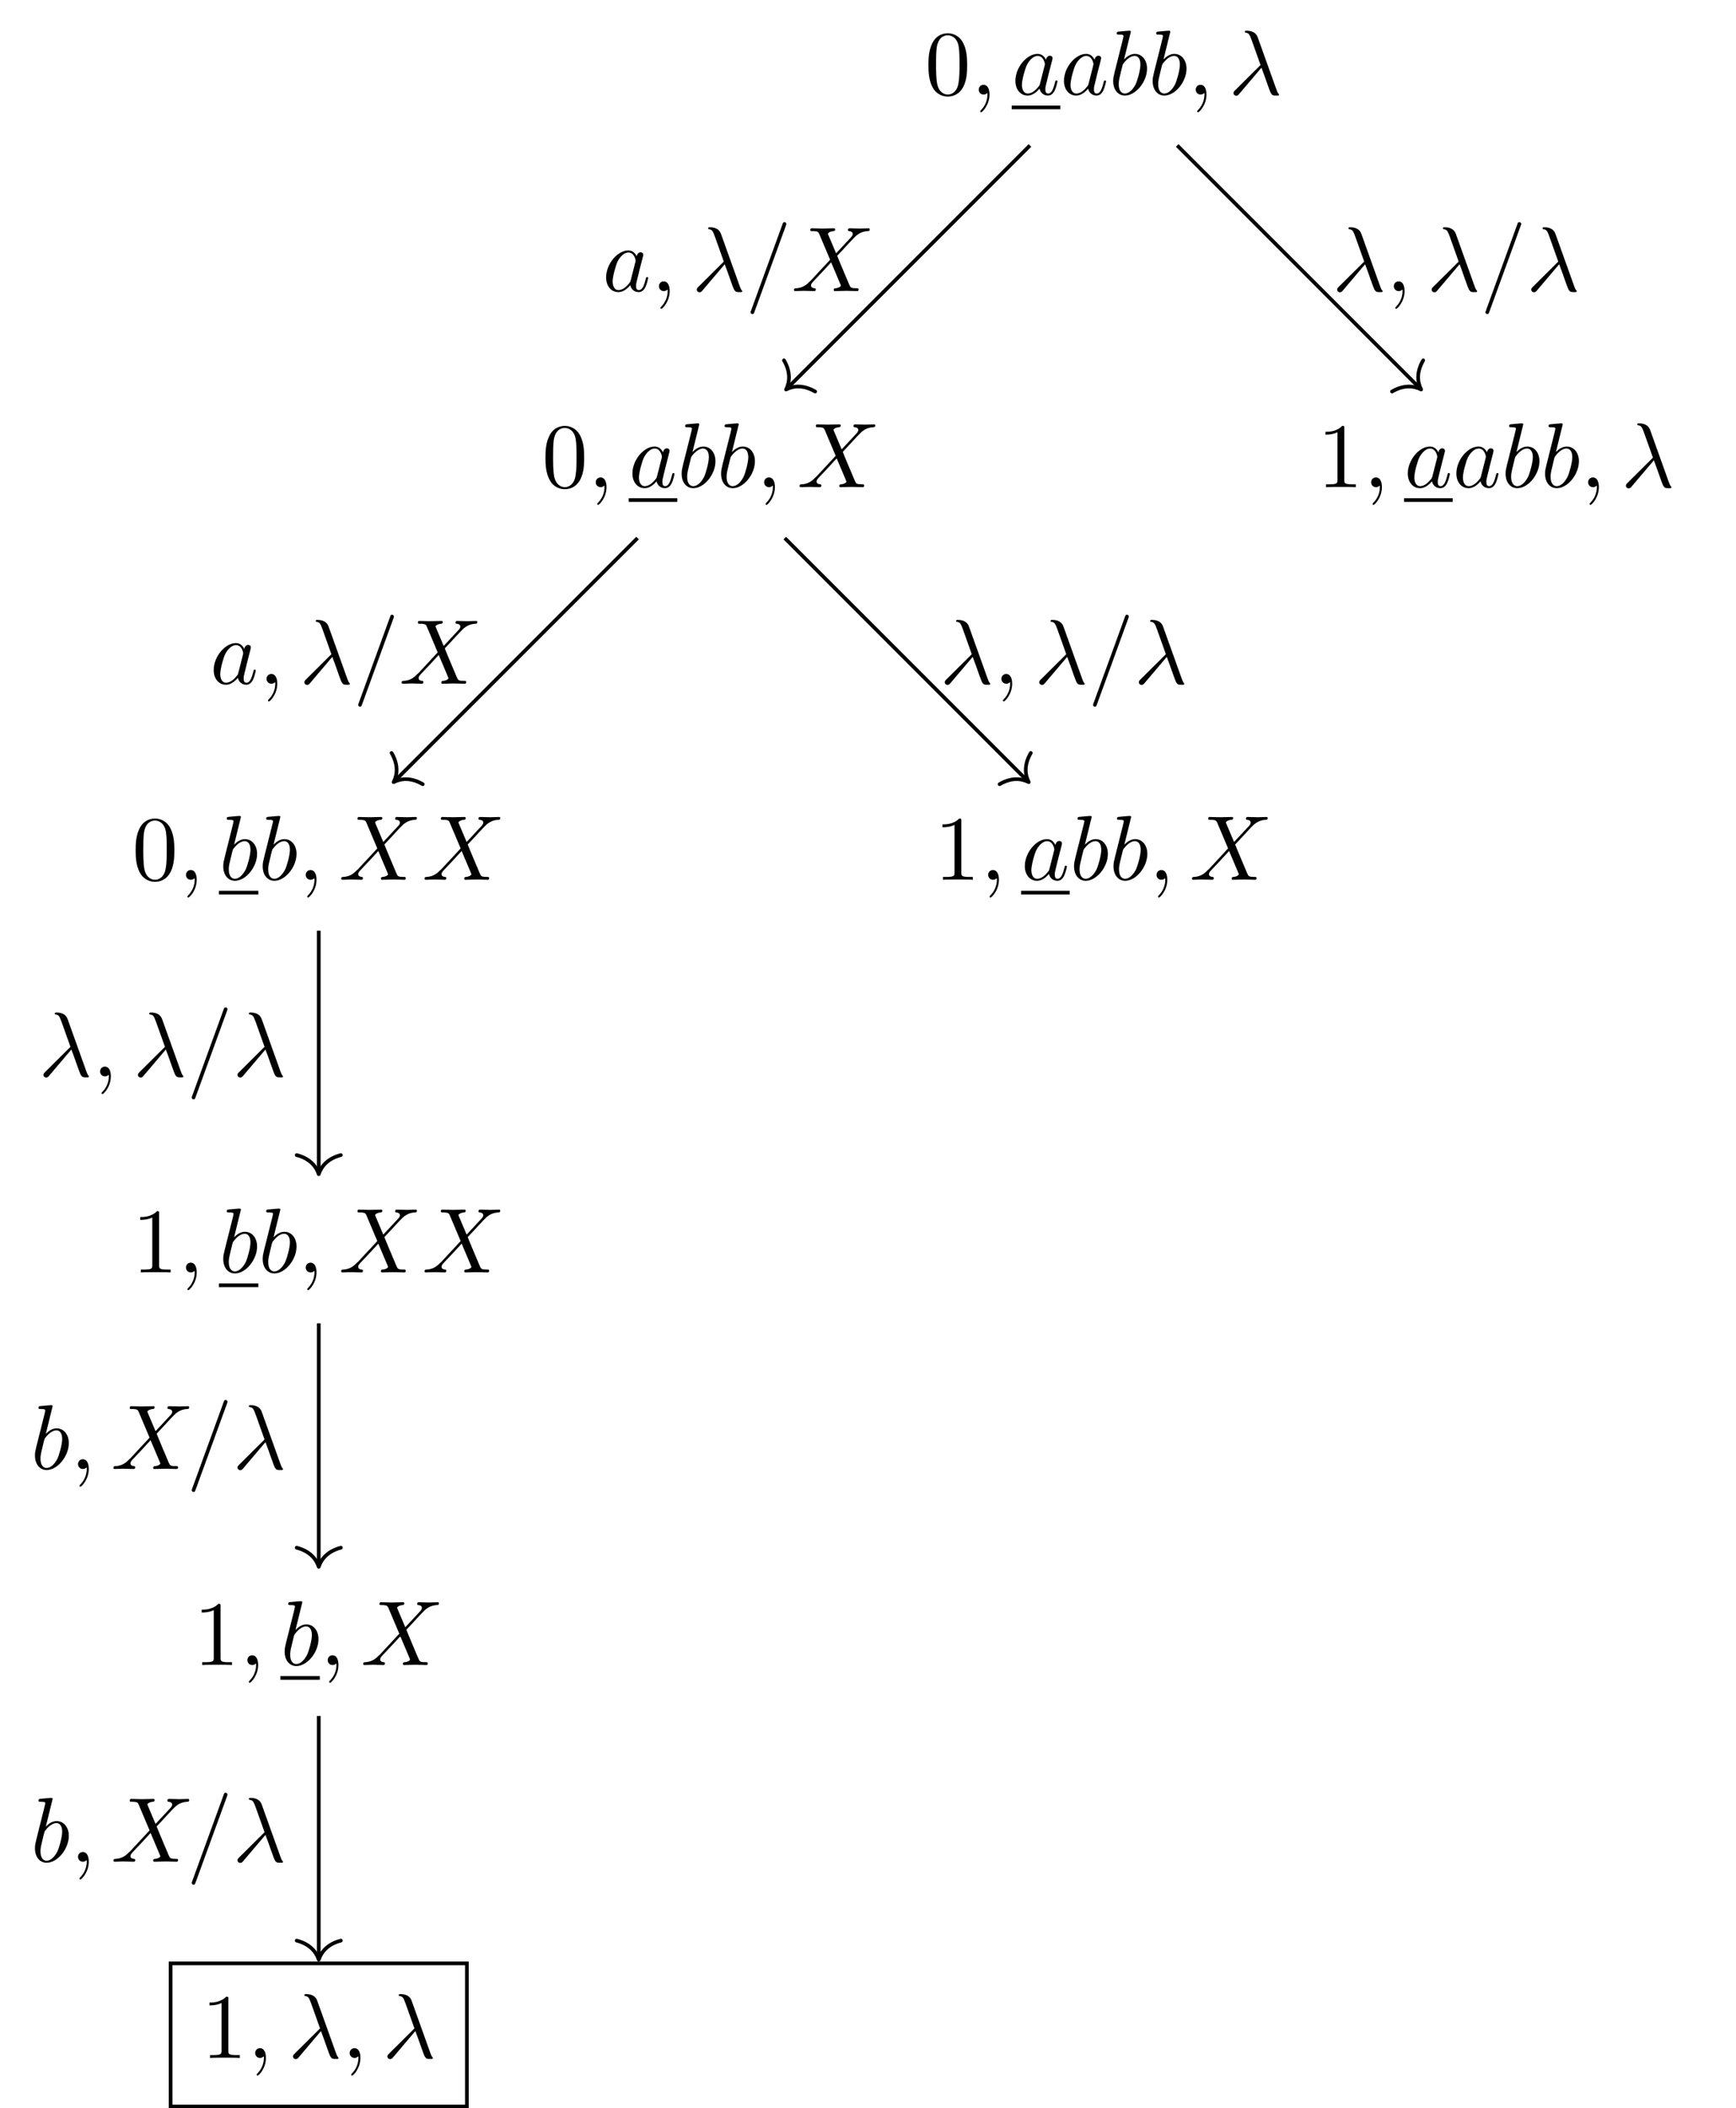 <?xml version='1.0' encoding='UTF-8'?>
<!-- This file was generated by dvisvgm 2.11.1 -->
<svg version='1.1' xmlns='http://www.w3.org/2000/svg' xmlns:xlink='http://www.w3.org/1999/xlink' width='188.108pt' height='228.322pt' viewBox='0 -228.322 188.108 228.322'>
<g id='page1'>
<g transform='matrix(1 0 0 -1 0 0)'>
<path d='M104.797 221.27C104.797 222.067 104.748 222.864 104.399 223.601C103.941 224.558 103.124 224.717 102.705 224.717C102.108 224.717 101.38 224.458 100.972 223.532C100.653 222.845 100.603 222.067 100.603 221.27C100.603 220.524 100.643 219.627 101.052 218.87C101.48 218.063 102.207 217.864 102.695 217.864C103.233 217.864 103.99 218.073 104.429 219.019C104.748 219.707 104.797 220.484 104.797 221.27ZM102.695 218.083C102.307 218.083 101.719 218.332 101.54 219.288C101.43 219.886 101.43 220.802 101.43 221.39C101.43 222.028 101.43 222.685 101.51 223.223C101.699 224.408 102.446 224.498 102.695 224.498C103.024 224.498 103.682 224.319 103.871 223.333C103.97 222.775 103.97 222.018 103.97 221.39C103.97 220.643 103.97 219.966 103.861 219.328C103.711 218.382 103.144 218.083 102.695 218.083Z'/>
<path d='M107.219 218.093C107.219 218.75 106.97 219.139 106.582 219.139C106.253 219.139 106.054 218.89 106.054 218.611C106.054 218.342 106.253 218.083 106.582 218.083C106.701 218.083 106.831 218.123 106.93 218.212C106.96 218.232 106.97 218.242 106.98 218.242S107 218.232 107 218.093C107 217.356 106.651 216.758 106.323 216.43C106.213 216.32 106.213 216.3 106.213 216.27C106.213 216.2 106.263 216.16 106.313 216.16C106.422 216.16 107.219 216.927 107.219 218.093Z'/>
<path d='M113.342 221.848C113.163 222.217 112.874 222.486 112.425 222.486C111.26 222.486 110.025 221.021 110.025 219.567C110.025 218.631 110.573 217.973 111.35 217.973C111.549 217.973 112.047 218.013 112.644 218.72C112.724 218.302 113.073 217.973 113.551 217.973C113.9 217.973 114.129 218.203 114.288 218.521C114.458 218.88 114.587 219.488 114.587 219.507C114.587 219.607 114.497 219.607 114.468 219.607C114.368 219.607 114.358 219.567 114.328 219.428C114.159 218.78 113.979 218.193 113.571 218.193C113.302 218.193 113.272 218.451 113.272 218.651C113.272 218.87 113.292 218.95 113.402 219.388C113.511 219.806 113.531 219.906 113.621 220.285L113.979 221.679C114.049 221.958 114.049 221.978 114.049 222.018C114.049 222.187 113.929 222.287 113.76 222.287C113.521 222.287 113.372 222.067 113.342 221.848ZM112.694 219.268C112.644 219.089 112.644 219.069 112.495 218.9C112.057 218.352 111.649 218.193 111.369 218.193C110.871 218.193 110.732 218.74 110.732 219.129C110.732 219.627 111.051 220.852 111.28 221.31C111.589 221.898 112.037 222.267 112.435 222.267C113.083 222.267 113.222 221.45 113.222 221.39S113.202 221.27 113.193 221.221L112.694 219.268Z'/>
<path d='M109.625 216.687H114.891' stroke='#000' fill='none' stroke-width='.398' stroke-miterlimit='10'/>
<path d='M118.606 221.848C118.426 222.217 118.138 222.486 117.689 222.486C116.524 222.486 115.288 221.021 115.288 219.567C115.288 218.631 115.836 217.973 116.613 217.973C116.813 217.973 117.311 218.013 117.908 218.72C117.988 218.302 118.337 217.973 118.815 217.973C119.163 217.973 119.393 218.203 119.552 218.521C119.721 218.88 119.851 219.488 119.851 219.507C119.851 219.607 119.761 219.607 119.731 219.607C119.632 219.607 119.622 219.567 119.592 219.428C119.423 218.78 119.243 218.193 118.835 218.193C118.566 218.193 118.536 218.451 118.536 218.651C118.536 218.87 118.556 218.95 118.665 219.388C118.775 219.806 118.795 219.906 118.884 220.285L119.243 221.679C119.313 221.958 119.313 221.978 119.313 222.018C119.313 222.187 119.193 222.287 119.024 222.287C118.785 222.287 118.635 222.067 118.606 221.848ZM117.958 219.268C117.908 219.089 117.908 219.069 117.759 218.9C117.321 218.352 116.912 218.193 116.633 218.193C116.135 218.193 115.996 218.74 115.996 219.129C115.996 219.627 116.314 220.852 116.543 221.31C116.853 221.898 117.301 222.267 117.699 222.267C118.347 222.267 118.486 221.45 118.486 221.39S118.466 221.27 118.456 221.221L117.958 219.268ZM122.537 224.886C122.537 224.896 122.537 224.996 122.407 224.996C122.178 224.996 121.451 224.916 121.192 224.896C121.112 224.886 121.003 224.876 121.003 224.697C121.003 224.578 121.092 224.578 121.242 224.578C121.72 224.578 121.74 224.508 121.74 224.408C121.74 224.339 121.65 224 121.601 223.791L120.784 220.543C120.664 220.045 120.624 219.886 120.624 219.537C120.624 218.591 121.152 217.973 121.889 217.973C123.065 217.973 124.29 219.458 124.29 220.892C124.29 221.799 123.762 222.486 122.965 222.486C122.507 222.486 122.099 222.197 121.8 221.888L122.537 224.886ZM121.601 221.121C121.66 221.34 121.66 221.36 121.75 221.47C122.238 222.117 122.686 222.267 122.945 222.267C123.304 222.267 123.573 221.968 123.573 221.33C123.573 220.743 123.244 219.597 123.065 219.219C122.736 218.551 122.278 218.193 121.889 218.193C121.551 218.193 121.222 218.461 121.222 219.199C121.222 219.388 121.222 219.577 121.382 220.205L121.601 221.121ZM126.813 224.886C126.813 224.896 126.813 224.996 126.683 224.996C126.454 224.996 125.727 224.916 125.468 224.896C125.388 224.886 125.279 224.876 125.279 224.697C125.279 224.578 125.368 224.578 125.518 224.578C125.996 224.578 126.016 224.508 126.016 224.408C126.016 224.339 125.926 224 125.876 223.791L125.06 220.543C124.94 220.045 124.9 219.886 124.9 219.537C124.9 218.591 125.428 217.973 126.165 217.973C127.341 217.973 128.566 219.458 128.566 220.892C128.566 221.799 128.038 222.486 127.241 222.486C126.783 222.486 126.375 222.197 126.076 221.888L126.813 224.886ZM125.876 221.121C125.936 221.34 125.936 221.36 126.026 221.47C126.514 222.117 126.962 222.267 127.221 222.267C127.58 222.267 127.849 221.968 127.849 221.33C127.849 220.743 127.52 219.597 127.341 219.219C127.012 218.551 126.554 218.193 126.165 218.193C125.827 218.193 125.498 218.461 125.498 219.199C125.498 219.388 125.498 219.577 125.657 220.205L125.876 221.121ZM130.73 218.093C130.73 218.75 130.481 219.139 130.093 219.139C129.764 219.139 129.565 218.89 129.565 218.611C129.565 218.342 129.764 218.083 130.093 218.083C130.212 218.083 130.342 218.123 130.441 218.212C130.471 218.232 130.481 218.242 130.491 218.242S130.511 218.232 130.511 218.093C130.511 217.356 130.162 216.758 129.834 216.43C129.724 216.32 129.724 216.3 129.724 216.27C129.724 216.2 129.774 216.16 129.824 216.16C129.933 216.16 130.73 216.927 130.73 218.093Z'/>
<path d='M136.688 220.992C137.097 219.946 137.575 218.422 137.734 218.193C137.893 217.973 137.993 217.973 138.262 217.973H138.481C138.581 217.983 138.591 218.043 138.591 218.073S138.571 218.123 138.541 218.163C138.441 218.272 138.382 218.422 138.312 218.621L136.28 224.289C136.07 224.866 135.532 224.996 135.064 224.996C135.015 224.996 134.885 224.996 134.885 224.886C134.885 224.807 134.965 224.787 134.975 224.787C135.304 224.727 135.373 224.667 135.622 223.99L136.589 221.28L133.839 218.551C133.72 218.432 133.66 218.372 133.66 218.242C133.66 218.073 133.799 217.954 133.959 217.954C134.118 217.954 134.208 218.063 134.287 218.163L136.688 220.992Z'/>
<path d='M63.299 178.75C63.299 179.547 63.25 180.344 62.901 181.081C62.443 182.038 61.626 182.197 61.207 182.197C60.61 182.197 59.882 181.938 59.474 181.012C59.155 180.325 59.105 179.547 59.105 178.75C59.105 178.004 59.145 177.107 59.554 176.35C59.982 175.543 60.709 175.344 61.197 175.344C61.735 175.344 62.492 175.553 62.931 176.499C63.25 177.187 63.299 177.964 63.299 178.75ZM61.197 175.563C60.809 175.563 60.221 175.812 60.042 176.768C59.932 177.366 59.932 178.282 59.932 178.87C59.932 179.508 59.932 180.165 60.012 180.703C60.201 181.888 60.948 181.978 61.197 181.978C61.526 181.978 62.184 181.799 62.373 180.813C62.472 180.255 62.472 179.498 62.472 178.87C62.472 178.123 62.472 177.446 62.363 176.808C62.213 175.862 61.646 175.563 61.197 175.563Z'/>
<path d='M65.72 175.573C65.72 176.23 65.471 176.619 65.083 176.619C64.754 176.619 64.555 176.37 64.555 176.091C64.555 175.822 64.754 175.563 65.083 175.563C65.202 175.563 65.332 175.603 65.431 175.692C65.461 175.712 65.471 175.722 65.481 175.722S65.501 175.712 65.501 175.573C65.501 174.836 65.152 174.238 64.824 173.91C64.714 173.8 64.714 173.78 64.714 173.75C64.714 173.68 64.764 173.64 64.814 173.64C64.923 173.64 65.72 174.407 65.72 175.573Z'/>
<path d='M71.843 179.328C71.664 179.697 71.375 179.966 70.926 179.966C69.761 179.966 68.526 178.501 68.526 177.047C68.526 176.111 69.074 175.453 69.851 175.453C70.05 175.453 70.548 175.493 71.146 176.2C71.225 175.782 71.574 175.453 72.052 175.453C72.401 175.453 72.63 175.683 72.789 176.001C72.959 176.36 73.088 176.968 73.088 176.987C73.088 177.087 72.998 177.087 72.969 177.087C72.869 177.087 72.859 177.047 72.829 176.908C72.66 176.26 72.481 175.673 72.072 175.673C71.803 175.673 71.773 175.931 71.773 176.131C71.773 176.35 71.793 176.43 71.903 176.868C72.012 177.286 72.032 177.386 72.122 177.765L72.481 179.159C72.55 179.438 72.55 179.458 72.55 179.498C72.55 179.667 72.431 179.767 72.261 179.767C72.022 179.767 71.873 179.547 71.843 179.328ZM71.196 176.748C71.146 176.569 71.146 176.549 70.996 176.38C70.558 175.832 70.15 175.673 69.871 175.673C69.372 175.673 69.233 176.22 69.233 176.609C69.233 177.107 69.552 178.332 69.781 178.79C70.09 179.378 70.538 179.747 70.936 179.747C71.584 179.747 71.723 178.93 71.723 178.87C71.723 178.81 71.703 178.75 71.694 178.701L71.196 176.748Z'/>
<path d='M68.125 174.168H73.391' stroke='#000' fill='none' stroke-width='.398' stroke-miterlimit='10'/>
<path d='M75.773 182.366C75.773 182.376 75.773 182.476 75.643 182.476C75.414 182.476 74.687 182.396 74.428 182.376C74.348 182.366 74.239 182.356 74.239 182.177C74.239 182.058 74.328 182.058 74.478 182.058C74.956 182.058 74.976 181.988 74.976 181.888C74.976 181.819 74.886 181.48 74.836 181.271L74.019 178.023C73.9 177.525 73.86 177.366 73.86 177.017C73.86 176.071 74.388 175.453 75.125 175.453C76.301 175.453 77.526 176.938 77.526 178.372C77.526 179.279 76.998 179.966 76.201 179.966C75.743 179.966 75.334 179.677 75.036 179.368L75.773 182.366ZM74.836 178.601C74.896 178.82 74.896 178.84 74.986 178.95C75.474 179.597 75.922 179.747 76.181 179.747C76.54 179.747 76.809 179.448 76.809 178.81C76.809 178.223 76.48 177.077 76.301 176.699C75.972 176.031 75.514 175.673 75.125 175.673C74.787 175.673 74.458 175.941 74.458 176.679C74.458 176.868 74.458 177.057 74.617 177.685L74.836 178.601ZM80.049 182.366C80.049 182.376 80.049 182.476 79.919 182.476C79.69 182.476 78.963 182.396 78.704 182.376C78.624 182.366 78.514 182.356 78.514 182.177C78.514 182.058 78.604 182.058 78.754 182.058C79.232 182.058 79.252 181.988 79.252 181.888C79.252 181.819 79.162 181.48 79.112 181.271L78.295 178.023C78.176 177.525 78.136 177.366 78.136 177.017C78.136 176.071 78.664 175.453 79.401 175.453C80.577 175.453 81.802 176.938 81.802 178.372C81.802 179.279 81.274 179.966 80.477 179.966C80.019 179.966 79.61 179.677 79.312 179.368L80.049 182.366ZM79.112 178.601C79.172 178.82 79.172 178.84 79.262 178.95C79.75 179.597 80.198 179.747 80.457 179.747C80.816 179.747 81.084 179.448 81.084 178.81C81.084 178.223 80.756 177.077 80.577 176.699C80.248 176.031 79.79 175.673 79.401 175.673C79.063 175.673 78.734 175.941 78.734 176.679C78.734 176.868 78.734 177.057 78.893 177.685L79.112 178.601ZM83.966 175.573C83.966 176.23 83.717 176.619 83.329 176.619C83 176.619 82.8 176.37 82.8 176.091C82.8 175.822 83 175.563 83.329 175.563C83.448 175.563 83.578 175.603 83.677 175.692C83.707 175.712 83.717 175.722 83.727 175.722S83.747 175.712 83.747 175.573C83.747 174.836 83.398 174.238 83.069 173.91C82.96 173.8 82.96 173.78 82.96 173.75C82.96 173.68 83.01 173.64 83.059 173.64C83.169 173.64 83.966 174.407 83.966 175.573Z'/>
<path d='M91.2 179.657L90.363 181.639C90.333 181.719 90.313 181.759 90.313 181.769C90.313 181.829 90.482 182.018 90.901 182.058C91 182.068 91.1 182.078 91.1 182.247C91.1 182.366 90.98 182.366 90.95 182.366C90.542 182.366 90.114 182.337 89.695 182.337C89.446 182.337 88.829 182.366 88.579 182.366C88.52 182.366 88.4 182.366 88.4 182.167C88.4 182.058 88.5 182.058 88.629 182.058C89.227 182.058 89.287 181.958 89.377 181.739L90.552 178.96L88.45 176.699L88.321 176.589C87.833 176.061 87.365 175.902 86.856 175.872C86.727 175.862 86.637 175.862 86.637 175.673C86.637 175.663 86.637 175.563 86.767 175.563C87.065 175.563 87.394 175.593 87.703 175.593C88.072 175.593 88.46 175.563 88.819 175.563C88.879 175.563 88.998 175.563 88.998 175.762C88.998 175.862 88.898 175.872 88.879 175.872C88.789 175.882 88.48 175.902 88.48 176.18C88.48 176.34 88.629 176.499 88.749 176.629L89.765 177.705L90.662 178.681L91.668 176.3C91.707 176.19 91.717 176.18 91.717 176.161C91.717 176.081 91.528 175.912 91.14 175.872C91.03 175.862 90.94 175.852 90.94 175.683C90.94 175.563 91.05 175.563 91.09 175.563C91.369 175.563 92.066 175.593 92.345 175.593C92.594 175.593 93.202 175.563 93.451 175.563C93.52 175.563 93.64 175.563 93.64 175.752C93.64 175.872 93.54 175.872 93.461 175.872C92.793 175.882 92.773 175.912 92.604 176.31C92.215 177.236 91.548 178.79 91.319 179.388C91.996 180.085 93.042 181.271 93.361 181.55C93.65 181.789 94.028 182.028 94.626 182.058C94.756 182.068 94.845 182.068 94.845 182.257C94.845 182.267 94.845 182.366 94.716 182.366C94.417 182.366 94.088 182.337 93.779 182.337C93.411 182.337 93.032 182.366 92.674 182.366C92.614 182.366 92.484 182.366 92.484 182.167C92.484 182.098 92.534 182.068 92.604 182.058C92.694 182.048 93.002 182.028 93.002 181.749C93.002 181.61 92.893 181.48 92.813 181.39L91.2 179.657Z'/>
<path d='M111.605 212.57L85.316 186.281' stroke='#000' fill='none' stroke-width='.399' stroke-miterlimit='10'/>
<path d='M88.328 185.918C87.047 186.664 85.973 186.547 85.176 186.141C85.578 186.941 85.695 188.016 84.949 189.297' stroke='#000' fill='none' stroke-width='.399' stroke-miterlimit='10' stroke-linecap='round' stroke-linejoin='round'/>
<path d='M18.894 136.231C18.894 137.028 18.845 137.825 18.496 138.562C18.038 139.519 17.221 139.678 16.802 139.678C16.205 139.678 15.477 139.419 15.069 138.493C14.75 137.806 14.7 137.028 14.7 136.231C14.7 135.485 14.74 134.588 15.149 133.831C15.577 133.024 16.304 132.825 16.792 132.825C17.33 132.825 18.087 133.034 18.526 133.98C18.845 134.668 18.894 135.445 18.894 136.231ZM16.792 133.044C16.404 133.044 15.816 133.293 15.637 134.249C15.527 134.847 15.527 135.763 15.527 136.351C15.527 136.989 15.527 137.646 15.607 138.184C15.796 139.369 16.543 139.459 16.792 139.459C17.121 139.459 17.779 139.28 17.968 138.294C18.067 137.736 18.067 136.979 18.067 136.351C18.067 135.604 18.067 134.927 17.958 134.289C17.808 133.343 17.241 133.044 16.792 133.044Z'/>
<path d='M21.316 133.054C21.316 133.711 21.067 134.1 20.679 134.1C20.35 134.1 20.151 133.851 20.151 133.572C20.151 133.303 20.35 133.044 20.679 133.044C20.798 133.044 20.928 133.084 21.027 133.173C21.057 133.193 21.067 133.203 21.077 133.203S21.097 133.193 21.097 133.054C21.097 132.317 20.748 131.719 20.42 131.391C20.31 131.281 20.31 131.261 20.31 131.231C20.31 131.161 20.36 131.121 20.41 131.121C20.519 131.121 21.316 131.888 21.316 133.054Z'/>
<path d='M26.104 139.847C26.104 139.857 26.104 139.957 25.975 139.957C25.746 139.957 25.018 139.877 24.759 139.857C24.68 139.847 24.57 139.837 24.57 139.658C24.57 139.539 24.66 139.539 24.809 139.539C25.287 139.539 25.307 139.469 25.307 139.369C25.307 139.3 25.217 138.961 25.168 138.752L24.351 135.504C24.231 135.006 24.191 134.847 24.191 134.498C24.191 133.552 24.72 132.934 25.456 132.934C26.632 132.934 27.857 134.419 27.857 135.853C27.857 136.76 27.329 137.447 26.532 137.447C26.074 137.447 25.666 137.158 25.367 136.849L26.104 139.847ZM25.168 136.082C25.227 136.301 25.227 136.321 25.317 136.431C25.805 137.078 26.253 137.228 26.512 137.228C26.871 137.228 27.14 136.929 27.14 136.291C27.14 135.704 26.811 134.558 26.632 134.18C26.303 133.512 25.845 133.154 25.456 133.154C25.118 133.154 24.789 133.422 24.789 134.16C24.789 134.349 24.789 134.538 24.949 135.166L25.168 136.082Z'/>
<path d='M23.723 131.648H27.996' stroke='#000' fill='none' stroke-width='.398' stroke-miterlimit='10'/>
<path d='M30.378 139.847C30.378 139.857 30.378 139.957 30.248 139.957C30.019 139.957 29.292 139.877 29.033 139.857C28.953 139.847 28.844 139.837 28.844 139.658C28.844 139.539 28.933 139.539 29.083 139.539C29.561 139.539 29.581 139.469 29.581 139.369C29.581 139.3 29.491 138.961 29.441 138.752L28.624 135.504C28.505 135.006 28.465 134.847 28.465 134.498C28.465 133.552 28.993 132.934 29.73 132.934C30.906 132.934 32.131 134.419 32.131 135.853C32.131 136.76 31.603 137.447 30.806 137.447C30.348 137.447 29.939 137.158 29.641 136.849L30.378 139.847ZM29.441 136.082C29.501 136.301 29.501 136.321 29.591 136.431C30.079 137.078 30.527 137.228 30.786 137.228C31.145 137.228 31.414 136.929 31.414 136.291C31.414 135.704 31.085 134.558 30.906 134.18C30.577 133.512 30.119 133.154 29.73 133.154C29.392 133.154 29.063 133.422 29.063 134.16C29.063 134.349 29.063 134.538 29.222 135.166L29.441 136.082ZM34.295 133.054C34.295 133.711 34.046 134.1 33.658 134.1C33.329 134.1 33.129 133.851 33.129 133.572C33.129 133.303 33.329 133.044 33.658 133.044C33.777 133.044 33.907 133.084 34.006 133.173C34.036 133.193 34.046 133.203 34.056 133.203S34.076 133.193 34.076 133.054C34.076 132.317 33.727 131.719 33.399 131.391C33.289 131.281 33.289 131.261 33.289 131.231C33.289 131.161 33.339 131.121 33.389 131.121C33.498 131.121 34.295 131.888 34.295 133.054Z'/>
<path d='M41.531 137.138L40.694 139.12C40.664 139.2 40.645 139.24 40.645 139.25C40.645 139.31 40.814 139.499 41.232 139.539C41.332 139.549 41.431 139.559 41.431 139.728C41.431 139.847 41.312 139.847 41.282 139.847C40.873 139.847 40.445 139.818 40.027 139.818C39.778 139.818 39.16 139.847 38.911 139.847C38.851 139.847 38.732 139.847 38.732 139.648C38.732 139.539 38.831 139.539 38.961 139.539C39.559 139.539 39.618 139.439 39.708 139.22L40.883 136.441L38.782 134.18L38.652 134.07C38.164 133.542 37.696 133.383 37.188 133.353C37.059 133.343 36.969 133.343 36.969 133.154C36.969 133.144 36.969 133.044 37.098 133.044C37.397 133.044 37.726 133.074 38.035 133.074C38.403 133.074 38.792 133.044 39.15 133.044C39.21 133.044 39.33 133.044 39.33 133.243C39.33 133.343 39.23 133.353 39.21 133.353C39.12 133.363 38.812 133.383 38.812 133.661C38.812 133.821 38.961 133.98 39.08 134.11L40.097 135.186L40.993 136.162L41.999 133.781C42.039 133.671 42.049 133.661 42.049 133.642C42.049 133.562 41.86 133.393 41.471 133.353C41.362 133.343 41.272 133.333 41.272 133.164C41.272 133.044 41.382 133.044 41.421 133.044C41.7 133.044 42.398 133.074 42.677 133.074C42.925 133.074 43.533 133.044 43.782 133.044C43.852 133.044 43.971 133.044 43.971 133.233C43.971 133.353 43.872 133.353 43.792 133.353C43.125 133.363 43.105 133.393 42.935 133.791C42.547 134.717 41.88 136.271 41.65 136.869C42.328 137.566 43.374 138.752 43.693 139.031C43.981 139.27 44.36 139.509 44.958 139.539C45.087 139.549 45.177 139.549 45.177 139.738C45.177 139.748 45.177 139.847 45.047 139.847C44.748 139.847 44.42 139.818 44.111 139.818C43.742 139.818 43.364 139.847 43.005 139.847C42.945 139.847 42.816 139.847 42.816 139.648C42.816 139.579 42.866 139.549 42.935 139.539C43.025 139.529 43.334 139.509 43.334 139.23C43.334 139.091 43.224 138.961 43.145 138.871L41.531 137.138Z'/>
<path d='M50.562 137.138L49.725 139.12C49.696 139.2 49.675 139.24 49.675 139.25C49.675 139.31 49.845 139.499 50.263 139.539C50.363 139.549 50.462 139.559 50.462 139.728C50.462 139.847 50.343 139.847 50.313 139.847C49.905 139.847 49.476 139.818 49.058 139.818C48.809 139.818 48.191 139.847 47.942 139.847C47.882 139.847 47.763 139.847 47.763 139.648C47.763 139.539 47.862 139.539 47.992 139.539C48.59 139.539 48.65 139.439 48.739 139.22L49.915 136.441L47.813 134.18L47.683 134.07C47.195 133.542 46.727 133.383 46.219 133.353C46.09 133.343 46 133.343 46 133.154C46 133.144 46 133.044 46.129 133.044C46.428 133.044 46.757 133.074 47.066 133.074C47.434 133.074 47.823 133.044 48.181 133.044C48.241 133.044 48.361 133.044 48.361 133.243C48.361 133.343 48.261 133.353 48.241 133.353C48.151 133.363 47.843 133.383 47.843 133.661C47.843 133.821 47.992 133.98 48.111 134.11L49.128 135.186L50.024 136.162L51.03 133.781C51.07 133.671 51.08 133.661 51.08 133.642C51.08 133.562 50.891 133.393 50.502 133.353C50.393 133.343 50.303 133.333 50.303 133.164C50.303 133.044 50.413 133.044 50.452 133.044C50.731 133.044 51.429 133.074 51.708 133.074C51.956 133.074 52.564 133.044 52.813 133.044C52.883 133.044 53.002 133.044 53.002 133.233C53.002 133.353 52.903 133.353 52.823 133.353C52.156 133.363 52.136 133.393 51.966 133.791C51.578 134.717 50.91 136.271 50.681 136.869C51.359 137.566 52.405 138.752 52.724 139.031C53.012 139.27 53.391 139.509 53.989 139.539C54.118 139.549 54.208 139.549 54.208 139.738C54.208 139.748 54.208 139.847 54.078 139.847C53.78 139.847 53.451 139.818 53.142 139.818C52.773 139.818 52.395 139.847 52.036 139.847C51.976 139.847 51.847 139.847 51.847 139.648C51.847 139.579 51.897 139.549 51.966 139.539C52.056 139.529 52.365 139.509 52.365 139.23C52.365 139.091 52.255 138.961 52.176 138.871L50.562 137.138Z'/>
<path d='M69.086 170.051L42.793 143.762' stroke='#000' fill='none' stroke-width='.399' stroke-miterlimit='10'/>
<path d='M45.809 143.395C44.527 144.145 43.453 144.028 42.652 143.621C43.059 144.422 43.176 145.496 42.43 146.778' stroke='#000' fill='none' stroke-width='.399' stroke-miterlimit='10' stroke-linecap='round' stroke-linejoin='round'/>
<path d='M17.241 96.899C17.241 97.138 17.241 97.158 17.011 97.158C16.394 96.521 15.517 96.521 15.199 96.521V96.212C15.398 96.212 15.985 96.212 16.504 96.471V91.311C16.504 90.952 16.474 90.833 15.577 90.833H15.258V90.524C15.607 90.554 16.474 90.554 16.872 90.554S18.137 90.554 18.486 90.524V90.833H18.167C17.27 90.833 17.241 90.942 17.241 91.311V96.899Z'/>
<path d='M21.316 90.534C21.316 91.191 21.067 91.58 20.679 91.58C20.35 91.58 20.151 91.331 20.151 91.052C20.151 90.783 20.35 90.524 20.679 90.524C20.798 90.524 20.928 90.564 21.027 90.653C21.057 90.673 21.067 90.683 21.077 90.683S21.097 90.673 21.097 90.534C21.097 89.797 20.748 89.199 20.42 88.871C20.31 88.761 20.31 88.741 20.31 88.711C20.31 88.641 20.36 88.601 20.41 88.601C20.519 88.601 21.316 89.368 21.316 90.534Z'/>
<path d='M26.104 97.327C26.104 97.337 26.104 97.437 25.975 97.437C25.746 97.437 25.018 97.357 24.759 97.337C24.68 97.327 24.57 97.317 24.57 97.138C24.57 97.019 24.66 97.019 24.809 97.019C25.287 97.019 25.307 96.949 25.307 96.849C25.307 96.78 25.217 96.441 25.168 96.232L24.351 92.984C24.231 92.486 24.191 92.327 24.191 91.978C24.191 91.032 24.72 90.414 25.456 90.414C26.632 90.414 27.857 91.899 27.857 93.333C27.857 94.24 27.329 94.927 26.532 94.927C26.074 94.927 25.666 94.638 25.367 94.329L26.104 97.327ZM25.168 93.562C25.227 93.781 25.227 93.801 25.317 93.911C25.805 94.558 26.253 94.708 26.512 94.708C26.871 94.708 27.14 94.409 27.14 93.771C27.14 93.184 26.811 92.038 26.632 91.66C26.303 90.992 25.845 90.634 25.456 90.634C25.118 90.634 24.789 90.902 24.789 91.64C24.789 91.829 24.789 92.018 24.949 92.646L25.168 93.562Z'/>
<path d='M23.723 89.129H27.996' stroke='#000' fill='none' stroke-width='.398' stroke-miterlimit='10'/>
<path d='M30.378 97.327C30.378 97.337 30.378 97.437 30.248 97.437C30.019 97.437 29.292 97.357 29.033 97.337C28.953 97.327 28.844 97.317 28.844 97.138C28.844 97.019 28.933 97.019 29.083 97.019C29.561 97.019 29.581 96.949 29.581 96.849C29.581 96.78 29.491 96.441 29.441 96.232L28.624 92.984C28.505 92.486 28.465 92.327 28.465 91.978C28.465 91.032 28.993 90.414 29.73 90.414C30.906 90.414 32.131 91.899 32.131 93.333C32.131 94.24 31.603 94.927 30.806 94.927C30.348 94.927 29.939 94.638 29.641 94.329L30.378 97.327ZM29.441 93.562C29.501 93.781 29.501 93.801 29.591 93.911C30.079 94.558 30.527 94.708 30.786 94.708C31.145 94.708 31.414 94.409 31.414 93.771C31.414 93.184 31.085 92.038 30.906 91.66C30.577 90.992 30.119 90.634 29.73 90.634C29.392 90.634 29.063 90.902 29.063 91.64C29.063 91.829 29.063 92.018 29.222 92.646L29.441 93.562ZM34.295 90.534C34.295 91.191 34.046 91.58 33.658 91.58C33.329 91.58 33.129 91.331 33.129 91.052C33.129 90.783 33.329 90.524 33.658 90.524C33.777 90.524 33.907 90.564 34.006 90.653C34.036 90.673 34.046 90.683 34.056 90.683S34.076 90.673 34.076 90.534C34.076 89.797 33.727 89.199 33.399 88.871C33.289 88.761 33.289 88.741 33.289 88.711C33.289 88.641 33.339 88.601 33.389 88.601C33.498 88.601 34.295 89.368 34.295 90.534Z'/>
<path d='M41.531 94.618L40.694 96.6C40.664 96.68 40.645 96.72 40.645 96.73C40.645 96.79 40.814 96.979 41.232 97.019C41.332 97.029 41.431 97.039 41.431 97.208C41.431 97.327 41.312 97.327 41.282 97.327C40.873 97.327 40.445 97.298 40.027 97.298C39.778 97.298 39.16 97.327 38.911 97.327C38.851 97.327 38.732 97.327 38.732 97.128C38.732 97.019 38.831 97.019 38.961 97.019C39.559 97.019 39.618 96.919 39.708 96.7L40.883 93.921L38.782 91.66L38.652 91.55C38.164 91.022 37.696 90.863 37.188 90.833C37.059 90.823 36.969 90.823 36.969 90.634C36.969 90.624 36.969 90.524 37.098 90.524C37.397 90.524 37.726 90.554 38.035 90.554C38.403 90.554 38.792 90.524 39.15 90.524C39.21 90.524 39.33 90.524 39.33 90.723C39.33 90.823 39.23 90.833 39.21 90.833C39.12 90.843 38.812 90.863 38.812 91.141C38.812 91.301 38.961 91.46 39.08 91.59L40.097 92.666L40.993 93.642L41.999 91.261C42.039 91.151 42.049 91.141 42.049 91.122C42.049 91.042 41.86 90.873 41.471 90.833C41.362 90.823 41.272 90.813 41.272 90.644C41.272 90.524 41.382 90.524 41.421 90.524C41.7 90.524 42.398 90.554 42.677 90.554C42.925 90.554 43.533 90.524 43.782 90.524C43.852 90.524 43.971 90.524 43.971 90.713C43.971 90.833 43.872 90.833 43.792 90.833C43.125 90.843 43.105 90.873 42.935 91.271C42.547 92.197 41.88 93.751 41.65 94.349C42.328 95.046 43.374 96.232 43.693 96.511C43.981 96.75 44.36 96.989 44.958 97.019C45.087 97.029 45.177 97.029 45.177 97.218C45.177 97.228 45.177 97.327 45.047 97.327C44.748 97.327 44.42 97.298 44.111 97.298C43.742 97.298 43.364 97.327 43.005 97.327C42.945 97.327 42.816 97.327 42.816 97.128C42.816 97.059 42.866 97.029 42.935 97.019C43.025 97.009 43.334 96.989 43.334 96.71C43.334 96.571 43.224 96.441 43.145 96.351L41.531 94.618Z'/>
<path d='M50.562 94.618L49.725 96.6C49.696 96.68 49.675 96.72 49.675 96.73C49.675 96.79 49.845 96.979 50.263 97.019C50.363 97.029 50.462 97.039 50.462 97.208C50.462 97.327 50.343 97.327 50.313 97.327C49.905 97.327 49.476 97.298 49.058 97.298C48.809 97.298 48.191 97.327 47.942 97.327C47.882 97.327 47.763 97.327 47.763 97.128C47.763 97.019 47.862 97.019 47.992 97.019C48.59 97.019 48.65 96.919 48.739 96.7L49.915 93.921L47.813 91.66L47.683 91.55C47.195 91.022 46.727 90.863 46.219 90.833C46.09 90.823 46 90.823 46 90.634C46 90.624 46 90.524 46.129 90.524C46.428 90.524 46.757 90.554 47.066 90.554C47.434 90.554 47.823 90.524 48.181 90.524C48.241 90.524 48.361 90.524 48.361 90.723C48.361 90.823 48.261 90.833 48.241 90.833C48.151 90.843 47.843 90.863 47.843 91.141C47.843 91.301 47.992 91.46 48.111 91.59L49.128 92.666L50.024 93.642L51.03 91.261C51.07 91.151 51.08 91.141 51.08 91.122C51.08 91.042 50.891 90.873 50.502 90.833C50.393 90.823 50.303 90.813 50.303 90.644C50.303 90.524 50.413 90.524 50.452 90.524C50.731 90.524 51.429 90.554 51.708 90.554C51.956 90.554 52.564 90.524 52.813 90.524C52.883 90.524 53.002 90.524 53.002 90.713C53.002 90.833 52.903 90.833 52.823 90.833C52.156 90.843 52.136 90.873 51.966 91.271C51.578 92.197 50.91 93.751 50.681 94.349C51.359 95.046 52.405 96.232 52.724 96.511C53.012 96.75 53.391 96.989 53.989 97.019C54.118 97.029 54.208 97.029 54.208 97.218C54.208 97.228 54.208 97.327 54.078 97.327C53.78 97.327 53.451 97.298 53.142 97.298C52.773 97.298 52.395 97.327 52.036 97.327C51.976 97.327 51.847 97.327 51.847 97.128C51.847 97.059 51.897 97.029 51.966 97.019C52.056 97.009 52.365 96.989 52.365 96.71C52.365 96.571 52.255 96.441 52.176 96.351L50.562 94.618Z'/>
<path d='M34.539 127.531V101.359' stroke='#000' fill='none' stroke-width='.399' stroke-miterlimit='10'/>
<path d='M36.934 103.231C35.496 102.856 34.82 102.012 34.539 101.16C34.262 102.012 33.586 102.856 32.148 103.231' stroke='#000' fill='none' stroke-width='.399' stroke-miterlimit='10' stroke-linecap='round' stroke-linejoin='round'/>
<path d='M23.897 54.379C23.897 54.618 23.897 54.638 23.667 54.638C23.05 54.001 22.173 54.001 21.855 54.001V53.692C22.054 53.692 22.641 53.692 23.16 53.951V48.791C23.16 48.432 23.13 48.313 22.233 48.313H21.914V48.004C22.263 48.034 23.13 48.034 23.528 48.034C23.926 48.034 24.793 48.034 25.142 48.004V48.313H24.823C23.926 48.313 23.897 48.422 23.897 48.791V54.379Z'/>
<path d='M27.971 48.014C27.971 48.671 27.722 49.06 27.334 49.06C27.005 49.06 26.806 48.811 26.806 48.532C26.806 48.263 27.005 48.004 27.334 48.004C27.453 48.004 27.583 48.044 27.682 48.133C27.712 48.153 27.722 48.163 27.732 48.163S27.752 48.153 27.752 48.014C27.752 47.277 27.403 46.679 27.075 46.351C26.965 46.241 26.965 46.221 26.965 46.191C26.965 46.121 27.015 46.081 27.065 46.081C27.174 46.081 27.971 46.848 27.971 48.014Z'/>
<path d='M32.759 54.807C32.759 54.817 32.759 54.917 32.63 54.917C32.401 54.917 31.673 54.837 31.414 54.817C31.335 54.807 31.225 54.797 31.225 54.618C31.225 54.499 31.315 54.499 31.464 54.499C31.942 54.499 31.962 54.429 31.962 54.329C31.962 54.26 31.872 53.921 31.823 53.712L31.006 50.464C30.887 49.967 30.846 49.807 30.846 49.458C30.846 48.512 31.375 47.894 32.111 47.894C33.287 47.894 34.512 49.379 34.512 50.813C34.512 51.72 33.984 52.407 33.187 52.407C32.729 52.407 32.321 52.118 32.022 51.809L32.759 54.807ZM31.823 51.042C31.882 51.261 31.882 51.281 31.972 51.391C32.46 52.038 32.908 52.188 33.167 52.188C33.526 52.188 33.795 51.889 33.795 51.252C33.795 50.664 33.467 49.518 33.287 49.14C32.958 48.472 32.5 48.114 32.111 48.114C31.773 48.114 31.444 48.382 31.444 49.12C31.444 49.309 31.444 49.498 31.604 50.126L31.823 51.042Z'/>
<path d='M30.379 46.609H34.652' stroke='#000' fill='none' stroke-width='.398' stroke-miterlimit='10'/>
<path d='M36.675 48.014C36.675 48.671 36.426 49.06 36.038 49.06C35.709 49.06 35.51 48.811 35.51 48.532C35.51 48.263 35.709 48.004 36.038 48.004C36.157 48.004 36.287 48.044 36.386 48.133C36.416 48.153 36.426 48.163 36.436 48.163S36.456 48.153 36.456 48.014C36.456 47.277 36.107 46.679 35.779 46.351C35.669 46.241 35.669 46.221 35.669 46.191C35.669 46.121 35.719 46.081 35.769 46.081C35.878 46.081 36.675 46.848 36.675 48.014Z'/>
<path d='M43.914 52.098L43.077 54.08C43.047 54.16 43.027 54.2 43.027 54.21C43.027 54.27 43.196 54.459 43.615 54.499C43.714 54.509 43.814 54.519 43.814 54.688C43.814 54.807 43.695 54.807 43.665 54.807C43.256 54.807 42.828 54.778 42.41 54.778C42.16 54.778 41.543 54.807 41.294 54.807C41.234 54.807 41.115 54.807 41.115 54.608C41.115 54.499 41.214 54.499 41.344 54.499C41.941 54.499 42.001 54.399 42.091 54.18L43.266 51.401L41.164 49.14L41.035 49.03C40.547 48.502 40.079 48.343 39.57 48.313C39.441 48.303 39.351 48.303 39.351 48.114C39.351 48.104 39.351 48.004 39.481 48.004C39.78 48.004 40.108 48.034 40.417 48.034C40.786 48.034 41.174 48.004 41.533 48.004C41.593 48.004 41.712 48.004 41.712 48.203C41.712 48.303 41.612 48.313 41.593 48.313C41.503 48.323 41.194 48.343 41.194 48.621C41.194 48.781 41.344 48.94 41.463 49.07L42.479 50.146L43.376 51.122L44.382 48.741C44.421 48.631 44.431 48.621 44.431 48.602C44.431 48.522 44.242 48.353 43.854 48.313C43.744 48.303 43.655 48.293 43.655 48.124C43.655 48.004 43.764 48.004 43.804 48.004C44.083 48.004 44.78 48.034 45.059 48.034C45.308 48.034 45.916 48.004 46.165 48.004C46.234 48.004 46.354 48.004 46.354 48.193C46.354 48.313 46.255 48.313 46.175 48.313C45.507 48.323 45.487 48.353 45.318 48.751C44.929 49.677 44.262 51.231 44.033 51.829C44.711 52.526 45.756 53.712 46.075 53.991C46.364 54.23 46.743 54.469 47.34 54.499C47.47 54.509 47.559 54.509 47.559 54.698C47.559 54.708 47.559 54.807 47.43 54.807C47.131 54.807 46.802 54.778 46.494 54.778C46.125 54.778 45.746 54.807 45.388 54.807C45.328 54.807 45.199 54.807 45.199 54.608C45.199 54.539 45.248 54.509 45.318 54.499C45.408 54.489 45.716 54.469 45.716 54.19C45.716 54.051 45.607 53.921 45.527 53.831L43.914 52.098Z'/>
<path d='M34.539 85.012V58.84' stroke='#000' fill='none' stroke-width='.399' stroke-miterlimit='10'/>
<path d='M36.934 60.711C35.496 60.332 34.82 59.488 34.539 58.641C34.262 59.488 33.586 60.332 32.148 60.711' stroke='#000' fill='none' stroke-width='.399' stroke-miterlimit='10' stroke-linecap='round' stroke-linejoin='round'/>
<path d='M18.488 .195H50.59V15.695H18.488Z' stroke='#000' fill='none' stroke-width='.399' stroke-miterlimit='10'/>
<path d='M24.741 11.832C24.741 12.071 24.741 12.091 24.511 12.091C23.894 11.454 23.017 11.454 22.699 11.454V11.145C22.898 11.145 23.485 11.145 24.004 11.404V6.244C24.004 5.885 23.974 5.766 23.077 5.766H22.758V5.457C23.107 5.487 23.974 5.487 24.372 5.487S25.637 5.487 25.986 5.457V5.766H25.667C24.77 5.766 24.741 5.875 24.741 6.244V11.832Z'/>
<path d='M28.815 5.467C28.815 6.125 28.566 6.513 28.178 6.513C27.849 6.513 27.65 6.264 27.65 5.985C27.65 5.716 27.849 5.457 28.178 5.457C28.297 5.457 28.427 5.497 28.526 5.586C28.556 5.606 28.566 5.616 28.576 5.616S28.596 5.606 28.596 5.467C28.596 4.73 28.247 4.132 27.919 3.804C27.809 3.694 27.809 3.674 27.809 3.644C27.809 3.574 27.859 3.534 27.909 3.534C28.018 3.534 28.815 4.301 28.815 5.467Z'/>
<path d='M34.779 8.366C35.187 7.32 35.665 5.796 35.825 5.567C35.984 5.347 36.083 5.347 36.352 5.347H36.571C36.671 5.357 36.681 5.417 36.681 5.447S36.661 5.497 36.631 5.537C36.532 5.646 36.472 5.796 36.402 5.995L34.37 11.663C34.161 12.24 33.623 12.37 33.155 12.37C33.105 12.37 32.975 12.37 32.975 12.26C32.975 12.181 33.055 12.161 33.065 12.161C33.394 12.101 33.464 12.041 33.713 11.364L34.679 8.655L31.93 5.925C31.81 5.806 31.75 5.746 31.75 5.616C31.75 5.447 31.89 5.328 32.049 5.328C32.209 5.328 32.298 5.437 32.378 5.537L34.779 8.366ZM39.056 5.467C39.056 6.125 38.807 6.513 38.418 6.513C38.09 6.513 37.89 6.264 37.89 5.985C37.89 5.716 38.09 5.457 38.418 5.457C38.538 5.457 38.667 5.497 38.767 5.586C38.797 5.606 38.807 5.616 38.817 5.616S38.837 5.606 38.837 5.467C38.837 4.73 38.488 4.132 38.159 3.804C38.05 3.694 38.05 3.674 38.05 3.644C38.05 3.574 38.099 3.534 38.149 3.534C38.259 3.534 39.056 4.301 39.056 5.467Z'/>
<path d='M45.007 8.366C45.415 7.32 45.893 5.796 46.053 5.567C46.212 5.347 46.311 5.347 46.58 5.347H46.8C46.899 5.357 46.909 5.417 46.909 5.447S46.889 5.497 46.859 5.537C46.76 5.646 46.7 5.796 46.63 5.995L44.598 11.663C44.389 12.24 43.851 12.37 43.383 12.37C43.333 12.37 43.203 12.37 43.203 12.26C43.203 12.181 43.283 12.161 43.293 12.161C43.622 12.101 43.692 12.041 43.941 11.364L44.907 8.655L42.158 5.925C42.038 5.806 41.978 5.746 41.978 5.616C41.978 5.447 42.118 5.328 42.277 5.328S42.526 5.437 42.606 5.537L45.007 8.366Z'/>
<path d='M34.539 42.488V16.293' stroke='#000' fill='none' stroke-width='.399' stroke-miterlimit='10'/>
<path d='M36.934 18.164C35.496 17.785 34.82 16.941 34.539 16.094C34.262 16.941 33.586 17.785 32.148 18.164' stroke='#000' fill='none' stroke-width='.399' stroke-miterlimit='10' stroke-linecap='round' stroke-linejoin='round'/>
<path d='M5.702 33.506C5.702 33.516 5.702 33.616 5.572 33.616C5.343 33.616 4.616 33.536 4.357 33.516C4.277 33.506 4.168 33.496 4.168 33.317C4.168 33.198 4.257 33.198 4.407 33.198C4.885 33.198 4.905 33.128 4.905 33.028C4.905 32.959 4.815 32.62 4.765 32.411L3.948 29.163C3.829 28.666 3.789 28.506 3.789 28.157C3.789 27.211 4.317 26.593 5.054 26.593C6.23 26.593 7.455 28.078 7.455 29.512C7.455 30.419 6.927 31.106 6.13 31.106C5.672 31.106 5.263 30.817 4.965 30.508L5.702 33.506ZM4.765 29.741C4.825 29.96 4.825 29.98 4.915 30.09C5.403 30.737 5.851 30.887 6.11 30.887C6.469 30.887 6.738 30.588 6.738 29.951C6.738 29.363 6.409 28.217 6.23 27.839C5.901 27.171 5.443 26.813 5.054 26.813C4.716 26.813 4.387 27.081 4.387 27.819C4.387 28.008 4.387 28.197 4.546 28.825L4.765 29.741ZM9.619 26.713C9.619 27.371 9.37 27.759 8.982 27.759C8.653 27.759 8.453 27.51 8.453 27.231C8.453 26.962 8.653 26.703 8.982 26.703C9.101 26.703 9.231 26.743 9.33 26.832C9.36 26.852 9.37 26.862 9.38 26.862S9.4 26.852 9.4 26.713C9.4 25.976 9.051 25.378 8.723 25.05C8.613 24.94 8.613 24.92 8.613 24.89C8.613 24.82 8.663 24.78 8.713 24.78C8.822 24.78 9.619 25.547 9.619 26.713Z'/>
<path d='M16.855 30.797L16.018 32.779C15.989 32.859 15.969 32.899 15.969 32.909C15.969 32.969 16.138 33.158 16.556 33.198C16.656 33.208 16.755 33.218 16.755 33.387C16.755 33.506 16.636 33.506 16.606 33.506C16.198 33.506 15.769 33.477 15.351 33.477C15.102 33.477 14.484 33.506 14.235 33.506C14.175 33.506 14.056 33.506 14.056 33.307C14.056 33.198 14.155 33.198 14.285 33.198C14.883 33.198 14.943 33.098 15.032 32.879L16.207 30.1L14.106 27.839L13.976 27.729C13.488 27.201 13.02 27.042 12.512 27.012C12.383 27.002 12.293 27.002 12.293 26.813C12.293 26.803 12.293 26.703 12.422 26.703C12.721 26.703 13.05 26.733 13.358 26.733C13.727 26.733 14.116 26.703 14.474 26.703C14.534 26.703 14.653 26.703 14.653 26.902C14.653 27.002 14.554 27.012 14.534 27.012C14.444 27.022 14.136 27.042 14.136 27.321C14.136 27.48 14.285 27.639 14.404 27.769L15.421 28.845L16.317 29.821L17.323 27.44C17.363 27.331 17.373 27.321 17.373 27.301C17.373 27.221 17.184 27.052 16.795 27.012C16.686 27.002 16.596 26.992 16.596 26.823C16.596 26.703 16.706 26.703 16.745 26.703C17.024 26.703 17.722 26.733 18.001 26.733C18.249 26.733 18.857 26.703 19.106 26.703C19.176 26.703 19.295 26.703 19.295 26.892C19.295 27.012 19.196 27.012 19.116 27.012C18.449 27.022 18.429 27.052 18.259 27.45C17.871 28.376 17.203 29.93 16.974 30.528C17.652 31.226 18.698 32.411 19.017 32.69C19.305 32.929 19.684 33.168 20.282 33.198C20.411 33.208 20.501 33.208 20.501 33.397C20.501 33.407 20.501 33.506 20.371 33.506C20.073 33.506 19.744 33.477 19.435 33.477C19.066 33.477 18.688 33.506 18.329 33.506C18.269 33.506 18.14 33.506 18.14 33.307C18.14 33.238 18.19 33.208 18.259 33.198C18.349 33.188 18.658 33.168 18.658 32.889C18.658 32.75 18.549 32.62 18.469 32.53L16.855 30.797Z'/>
<path d='M24.601 33.795C24.651 33.925 24.651 33.965 24.651 33.975C24.651 34.084 24.561 34.174 24.451 34.174C24.382 34.174 24.312 34.144 24.282 34.084L20.826 24.591C20.776 24.462 20.776 24.422 20.776 24.412C20.776 24.302 20.865 24.213 20.975 24.213C21.105 24.213 21.134 24.282 21.194 24.452L24.601 33.795ZM28.765 29.612C29.174 28.566 29.652 27.042 29.811 26.813C29.971 26.593 30.07 26.593 30.339 26.593H30.558C30.658 26.603 30.668 26.663 30.668 26.693S30.648 26.743 30.618 26.783C30.519 26.892 30.459 27.042 30.389 27.241L28.357 32.909C28.148 33.486 27.61 33.616 27.142 33.616C27.092 33.616 26.962 33.616 26.962 33.506C26.962 33.427 27.042 33.407 27.052 33.407C27.381 33.347 27.45 33.287 27.7 32.61L28.666 29.901L25.916 27.171C25.797 27.052 25.737 26.992 25.737 26.862C25.737 26.693 25.877 26.574 26.036 26.574C26.195 26.574 26.285 26.683 26.365 26.783L28.765 29.612Z'/>
<path d='M5.702 76.039C5.702 76.049 5.702 76.149 5.572 76.149C5.343 76.149 4.616 76.069 4.357 76.049C4.277 76.039 4.168 76.029 4.168 75.85C4.168 75.731 4.257 75.731 4.407 75.731C4.885 75.731 4.905 75.661 4.905 75.561C4.905 75.492 4.815 75.153 4.765 74.944L3.948 71.696C3.829 71.198 3.789 71.039 3.789 70.69C3.789 69.744 4.317 69.126 5.054 69.126C6.23 69.126 7.455 70.611 7.455 72.045C7.455 72.952 6.927 73.639 6.13 73.639C5.672 73.639 5.263 73.35 4.965 73.041L5.702 76.039ZM4.765 72.274C4.825 72.493 4.825 72.513 4.915 72.623C5.403 73.27 5.851 73.42 6.11 73.42C6.469 73.42 6.738 73.121 6.738 72.483C6.738 71.896 6.409 70.75 6.23 70.372C5.901 69.704 5.443 69.346 5.054 69.346C4.716 69.346 4.387 69.614 4.387 70.352C4.387 70.541 4.387 70.73 4.546 71.358L4.765 72.274ZM9.619 69.246C9.619 69.903 9.37 70.292 8.982 70.292C8.653 70.292 8.453 70.043 8.453 69.764C8.453 69.495 8.653 69.236 8.982 69.236C9.101 69.236 9.231 69.276 9.33 69.365C9.36 69.385 9.37 69.395 9.38 69.395S9.4 69.385 9.4 69.246C9.4 68.509 9.051 67.911 8.723 67.583C8.613 67.473 8.613 67.453 8.613 67.423C8.613 67.353 8.663 67.313 8.713 67.313C8.822 67.313 9.619 68.08 9.619 69.246Z'/>
<path d='M16.855 73.33L16.018 75.312C15.989 75.392 15.969 75.432 15.969 75.442C15.969 75.502 16.138 75.691 16.556 75.731C16.656 75.741 16.755 75.751 16.755 75.92C16.755 76.039 16.636 76.039 16.606 76.039C16.198 76.039 15.769 76.01 15.351 76.01C15.102 76.01 14.484 76.039 14.235 76.039C14.175 76.039 14.056 76.039 14.056 75.84C14.056 75.731 14.155 75.731 14.285 75.731C14.883 75.731 14.943 75.631 15.032 75.412L16.207 72.633L14.106 70.372L13.976 70.262C13.488 69.734 13.02 69.575 12.512 69.545C12.383 69.535 12.293 69.535 12.293 69.346C12.293 69.336 12.293 69.236 12.422 69.236C12.721 69.236 13.05 69.266 13.358 69.266C13.727 69.266 14.116 69.236 14.474 69.236C14.534 69.236 14.653 69.236 14.653 69.435C14.653 69.535 14.554 69.545 14.534 69.545C14.444 69.555 14.136 69.575 14.136 69.853C14.136 70.013 14.285 70.172 14.404 70.302L15.421 71.378L16.317 72.354L17.323 69.973C17.363 69.863 17.373 69.853 17.373 69.834C17.373 69.754 17.184 69.585 16.795 69.545C16.686 69.535 16.596 69.525 16.596 69.356C16.596 69.236 16.706 69.236 16.745 69.236C17.024 69.236 17.722 69.266 18.001 69.266C18.249 69.266 18.857 69.236 19.106 69.236C19.176 69.236 19.295 69.236 19.295 69.425C19.295 69.545 19.196 69.545 19.116 69.545C18.449 69.555 18.429 69.585 18.259 69.983C17.871 70.909 17.203 72.463 16.974 73.061C17.652 73.758 18.698 74.944 19.017 75.223C19.305 75.462 19.684 75.701 20.282 75.731C20.411 75.741 20.501 75.741 20.501 75.93C20.501 75.94 20.501 76.039 20.371 76.039C20.073 76.039 19.744 76.01 19.435 76.01C19.066 76.01 18.688 76.039 18.329 76.039C18.269 76.039 18.14 76.039 18.14 75.84C18.14 75.771 18.19 75.741 18.259 75.731C18.349 75.721 18.658 75.701 18.658 75.422C18.658 75.283 18.549 75.153 18.469 75.063L16.855 73.33Z'/>
<path d='M24.601 76.328C24.651 76.458 24.651 76.498 24.651 76.508C24.651 76.617 24.561 76.707 24.451 76.707C24.382 76.707 24.312 76.677 24.282 76.617L20.826 67.124C20.776 66.995 20.776 66.955 20.776 66.945C20.776 66.835 20.865 66.746 20.975 66.746C21.105 66.746 21.134 66.815 21.194 66.985L24.601 76.328ZM28.765 72.145C29.174 71.099 29.652 69.575 29.811 69.346C29.971 69.126 30.07 69.126 30.339 69.126H30.558C30.658 69.136 30.668 69.196 30.668 69.226S30.648 69.276 30.618 69.316C30.519 69.425 30.459 69.575 30.389 69.774L28.357 75.442C28.148 76.019 27.61 76.149 27.142 76.149C27.092 76.149 26.962 76.149 26.962 76.039C26.962 75.96 27.042 75.94 27.052 75.94C27.381 75.88 27.45 75.82 27.7 75.143L28.666 72.433L25.916 69.704C25.797 69.585 25.737 69.525 25.737 69.395C25.737 69.226 25.877 69.107 26.036 69.107C26.195 69.107 26.285 69.216 26.365 69.316L28.765 72.145Z'/>
<path d='M7.734 114.665C8.143 113.619 8.621 112.095 8.78 111.866C8.94 111.646 9.039 111.646 9.308 111.646H9.527C9.627 111.656 9.637 111.716 9.637 111.746S9.617 111.796 9.587 111.836C9.487 111.945 9.428 112.095 9.358 112.294L7.326 117.962C7.116 118.539 6.579 118.669 6.111 118.669C6.061 118.669 5.931 118.669 5.931 118.559C5.931 118.48 6.011 118.46 6.021 118.46C6.35 118.4 6.419 118.34 6.668 117.663L7.635 114.954L4.885 112.224C4.766 112.105 4.706 112.045 4.706 111.915C4.706 111.746 4.846 111.627 5.005 111.627S5.254 111.736 5.334 111.836L7.734 114.665ZM12.011 111.766C12.011 112.424 11.762 112.812 11.374 112.812C11.045 112.812 10.846 112.563 10.846 112.284C10.846 112.015 11.045 111.756 11.374 111.756C11.493 111.756 11.623 111.796 11.722 111.885C11.752 111.905 11.762 111.915 11.772 111.915S11.792 111.905 11.792 111.766C11.792 111.029 11.444 110.431 11.115 110.103C11.005 109.993 11.005 109.973 11.005 109.943C11.005 109.873 11.055 109.834 11.105 109.834C11.215 109.834 12.011 110.6 12.011 111.766Z'/>
<path d='M17.972 114.665C18.381 113.619 18.859 112.095 19.018 111.866C19.178 111.646 19.277 111.646 19.546 111.646H19.765C19.865 111.656 19.875 111.716 19.875 111.746S19.855 111.796 19.825 111.836C19.725 111.945 19.666 112.095 19.596 112.294L17.564 117.962C17.354 118.539 16.817 118.669 16.349 118.669C16.299 118.669 16.169 118.669 16.169 118.559C16.169 118.48 16.249 118.46 16.259 118.46C16.588 118.4 16.657 118.34 16.906 117.663L17.873 114.954L15.123 112.224C15.004 112.105 14.944 112.045 14.944 111.915C14.944 111.746 15.084 111.627 15.243 111.627S15.492 111.736 15.572 111.836L17.972 114.665ZM24.6 118.849C24.65 118.978 24.65 119.018 24.65 119.028C24.65 119.137 24.56 119.227 24.451 119.227C24.381 119.227 24.311 119.197 24.281 119.137L20.825 109.644C20.775 109.515 20.775 109.475 20.775 109.465C20.775 109.355 20.865 109.266 20.974 109.266C21.104 109.266 21.134 109.335 21.193 109.505L24.6 118.849ZM28.765 114.665C29.173 113.619 29.651 112.095 29.811 111.866C29.97 111.646 30.069 111.646 30.338 111.646H30.558C30.657 111.656 30.667 111.716 30.667 111.746S30.647 111.796 30.617 111.836C30.518 111.945 30.458 112.095 30.388 112.294L28.356 117.962C28.147 118.539 27.609 118.669 27.141 118.669C27.091 118.669 26.962 118.669 26.962 118.559C26.962 118.48 27.041 118.46 27.051 118.46C27.38 118.4 27.45 118.34 27.699 117.663L28.665 114.954L25.916 112.224C25.796 112.105 25.736 112.045 25.736 111.915C25.736 111.746 25.876 111.627 26.035 111.627S26.284 111.736 26.364 111.836L28.765 114.665Z'/>
<path d='M26.474 158.041C26.294 158.41 26.006 158.679 25.557 158.679C24.392 158.679 23.156 157.214 23.156 155.76C23.156 154.824 23.704 154.166 24.481 154.166C24.68 154.166 25.179 154.206 25.776 154.914C25.856 154.495 26.205 154.166 26.683 154.166C27.031 154.166 27.261 154.396 27.42 154.714C27.589 155.073 27.719 155.681 27.719 155.7C27.719 155.8 27.629 155.8 27.599 155.8C27.5 155.8 27.49 155.76 27.46 155.621C27.291 154.973 27.111 154.386 26.703 154.386C26.434 154.386 26.404 154.644 26.404 154.844C26.404 155.063 26.424 155.143 26.533 155.581C26.643 155.999 26.663 156.099 26.752 156.478L27.111 157.872C27.181 158.151 27.181 158.171 27.181 158.211C27.181 158.38 27.061 158.48 26.892 158.48C26.653 158.48 26.503 158.26 26.474 158.041ZM25.826 155.461C25.776 155.282 25.776 155.262 25.627 155.093C25.189 154.545 24.78 154.386 24.501 154.386C24.003 154.386 23.864 154.934 23.864 155.322C23.864 155.82 24.182 157.045 24.411 157.504C24.721 158.091 25.169 158.46 25.567 158.46C26.215 158.46 26.354 157.643 26.354 157.583C26.354 157.524 26.334 157.464 26.324 157.414L25.826 155.461ZM30.046 154.286C30.046 154.944 29.797 155.332 29.409 155.332C29.08 155.332 28.881 155.083 28.881 154.804C28.881 154.535 29.08 154.276 29.409 154.276C29.528 154.276 29.658 154.316 29.757 154.405C29.787 154.425 29.797 154.435 29.807 154.435S29.827 154.425 29.827 154.286C29.827 153.549 29.479 152.951 29.15 152.623C29.04 152.513 29.04 152.493 29.04 152.463C29.04 152.393 29.09 152.354 29.14 152.354C29.249 152.354 30.046 153.12 30.046 154.286Z'/>
<path d='M36.009 157.185C36.418 156.139 36.896 154.615 37.055 154.386C37.215 154.166 37.314 154.166 37.583 154.166H37.802C37.902 154.176 37.912 154.236 37.912 154.266S37.892 154.316 37.862 154.356C37.762 154.465 37.703 154.615 37.633 154.814L35.601 160.482C35.391 161.059 34.854 161.189 34.386 161.189C34.336 161.189 34.206 161.189 34.206 161.079C34.206 161 34.286 160.98 34.296 160.98C34.625 160.92 34.694 160.86 34.943 160.183L35.91 157.474L33.16 154.744C33.041 154.625 32.981 154.565 32.981 154.435C32.981 154.266 33.12 154.147 33.28 154.147C33.439 154.147 33.529 154.256 33.609 154.356L36.009 157.185ZM42.637 161.369C42.687 161.498 42.687 161.538 42.687 161.548C42.687 161.657 42.597 161.747 42.488 161.747C42.418 161.747 42.348 161.717 42.318 161.657L38.862 152.164C38.812 152.035 38.812 151.995 38.812 151.985C38.812 151.875 38.902 151.786 39.011 151.786C39.141 151.786 39.171 151.855 39.23 152.025L42.637 161.369ZM48.077 158.37L47.24 160.352C47.21 160.432 47.19 160.472 47.19 160.482C47.19 160.542 47.359 160.731 47.778 160.771C47.877 160.781 47.977 160.791 47.977 160.96C47.977 161.079 47.858 161.079 47.828 161.079C47.419 161.079 46.991 161.05 46.573 161.05C46.324 161.05 45.706 161.079 45.457 161.079C45.397 161.079 45.278 161.079 45.278 160.88C45.278 160.771 45.377 160.771 45.507 160.771C46.104 160.771 46.164 160.671 46.254 160.452L47.429 157.673L45.327 155.412L45.198 155.302C44.71 154.774 44.242 154.615 43.733 154.585C43.604 154.575 43.514 154.575 43.514 154.386C43.514 154.376 43.514 154.276 43.644 154.276C43.943 154.276 44.271 154.306 44.58 154.306C44.949 154.306 45.337 154.276 45.696 154.276C45.756 154.276 45.875 154.276 45.875 154.475C45.875 154.575 45.775 154.585 45.756 154.585C45.666 154.595 45.357 154.615 45.357 154.894C45.357 155.053 45.507 155.212 45.626 155.342L46.642 156.418L47.539 157.394L48.545 155.013C48.584 154.904 48.594 154.894 48.594 154.874C48.594 154.794 48.405 154.625 48.017 154.585C47.907 154.575 47.818 154.565 47.818 154.396C47.818 154.276 47.927 154.276 47.967 154.276C48.246 154.276 48.943 154.306 49.222 154.306C49.471 154.306 50.079 154.276 50.328 154.276C50.398 154.276 50.517 154.276 50.517 154.465C50.517 154.585 50.418 154.585 50.338 154.585C49.67 154.595 49.65 154.625 49.481 155.023C49.093 155.949 48.425 157.504 48.196 158.101C48.873 158.799 49.919 159.984 50.238 160.263C50.527 160.502 50.906 160.741 51.503 160.771C51.633 160.781 51.722 160.781 51.722 160.97C51.722 160.98 51.722 161.079 51.593 161.079C51.294 161.079 50.965 161.05 50.657 161.05C50.288 161.05 49.91 161.079 49.551 161.079C49.491 161.079 49.362 161.079 49.362 160.88C49.362 160.811 49.411 160.781 49.481 160.771C49.571 160.761 49.88 160.741 49.88 160.462C49.88 160.323 49.77 160.193 49.69 160.103L48.077 158.37Z'/>
<path d='M104.165 139.419C104.165 139.658 104.165 139.678 103.935 139.678C103.318 139.041 102.441 139.041 102.123 139.041V138.732C102.322 138.732 102.909 138.732 103.428 138.991V133.831C103.428 133.472 103.398 133.353 102.501 133.353H102.182V133.044C102.531 133.074 103.398 133.074 103.796 133.074S105.061 133.074 105.41 133.044V133.353H105.091C104.194 133.353 104.165 133.462 104.165 133.831V139.419Z'/>
<path d='M108.24 133.054C108.24 133.711 107.991 134.1 107.603 134.1C107.274 134.1 107.075 133.851 107.075 133.572C107.075 133.303 107.274 133.044 107.603 133.044C107.722 133.044 107.852 133.084 107.951 133.173C107.981 133.193 107.991 133.203 108.001 133.203S108.021 133.193 108.021 133.054C108.021 132.317 107.672 131.719 107.344 131.391C107.234 131.281 107.234 131.261 107.234 131.231C107.234 131.161 107.284 131.121 107.334 131.121C107.443 131.121 108.24 131.888 108.24 133.054Z'/>
<path d='M114.363 136.809C114.184 137.178 113.895 137.447 113.446 137.447C112.281 137.447 111.046 135.982 111.046 134.528C111.046 133.592 111.594 132.934 112.371 132.934C112.57 132.934 113.068 132.974 113.666 133.681C113.745 133.263 114.094 132.934 114.572 132.934C114.921 132.934 115.15 133.164 115.309 133.482C115.479 133.841 115.608 134.449 115.608 134.468C115.608 134.568 115.518 134.568 115.489 134.568C115.389 134.568 115.379 134.528 115.349 134.389C115.18 133.741 115.001 133.154 114.592 133.154C114.323 133.154 114.293 133.412 114.293 133.612C114.293 133.831 114.313 133.911 114.423 134.349C114.532 134.767 114.552 134.867 114.642 135.246L115.001 136.64C115.07 136.919 115.07 136.939 115.07 136.979C115.07 137.148 114.951 137.248 114.781 137.248C114.542 137.248 114.393 137.028 114.363 136.809ZM113.716 134.229C113.666 134.05 113.666 134.03 113.516 133.861C113.078 133.313 112.67 133.154 112.391 133.154C111.892 133.154 111.753 133.701 111.753 134.09C111.753 134.588 112.072 135.813 112.301 136.271C112.61 136.859 113.058 137.228 113.456 137.228C114.104 137.228 114.243 136.411 114.243 136.351C114.243 136.291 114.223 136.231 114.214 136.182L113.716 134.229Z'/>
<path d='M110.645 131.648H115.91' stroke='#000' fill='none' stroke-width='.398' stroke-miterlimit='10'/>
<path d='M118.293 139.847C118.293 139.857 118.293 139.957 118.163 139.957C117.934 139.957 117.207 139.877 116.948 139.857C116.868 139.847 116.759 139.837 116.759 139.658C116.759 139.539 116.848 139.539 116.998 139.539C117.476 139.539 117.496 139.469 117.496 139.369C117.496 139.3 117.406 138.961 117.356 138.752L116.539 135.504C116.42 135.006 116.38 134.847 116.38 134.498C116.38 133.552 116.908 132.934 117.645 132.934C118.821 132.934 120.046 134.419 120.046 135.853C120.046 136.76 119.518 137.447 118.721 137.447C118.263 137.447 117.854 137.158 117.556 136.849L118.293 139.847ZM117.356 136.082C117.416 136.301 117.416 136.321 117.506 136.431C117.994 137.078 118.442 137.228 118.701 137.228C119.06 137.228 119.329 136.929 119.329 136.291C119.329 135.704 119 134.558 118.821 134.18C118.492 133.512 118.034 133.154 117.645 133.154C117.307 133.154 116.978 133.422 116.978 134.16C116.978 134.349 116.978 134.538 117.137 135.166L117.356 136.082ZM122.569 139.847C122.569 139.857 122.569 139.957 122.439 139.957C122.21 139.957 121.483 139.877 121.224 139.857C121.144 139.847 121.034 139.837 121.034 139.658C121.034 139.539 121.124 139.539 121.274 139.539C121.752 139.539 121.772 139.469 121.772 139.369C121.772 139.3 121.682 138.961 121.632 138.752L120.815 135.504C120.696 135.006 120.656 134.847 120.656 134.498C120.656 133.552 121.184 132.934 121.921 132.934C123.097 132.934 124.322 134.419 124.322 135.853C124.322 136.76 123.794 137.447 122.997 137.447C122.539 137.447 122.13 137.158 121.832 136.849L122.569 139.847ZM121.632 136.082C121.692 136.301 121.692 136.321 121.782 136.431C122.27 137.078 122.718 137.228 122.977 137.228C123.336 137.228 123.604 136.929 123.604 136.291C123.604 135.704 123.276 134.558 123.097 134.18C122.768 133.512 122.31 133.154 121.921 133.154C121.583 133.154 121.254 133.422 121.254 134.16C121.254 134.349 121.254 134.538 121.413 135.166L121.632 136.082ZM126.486 133.054C126.486 133.711 126.237 134.1 125.849 134.1C125.52 134.1 125.32 133.851 125.32 133.572C125.32 133.303 125.52 133.044 125.849 133.044C125.968 133.044 126.098 133.084 126.197 133.173C126.227 133.193 126.237 133.203 126.247 133.203S126.267 133.193 126.267 133.054C126.267 132.317 125.918 131.719 125.589 131.391C125.48 131.281 125.48 131.261 125.48 131.231C125.48 131.161 125.53 131.121 125.579 131.121C125.689 131.121 126.486 131.888 126.486 133.054Z'/>
<path d='M133.72 137.138L132.883 139.12C132.853 139.2 132.833 139.24 132.833 139.25C132.833 139.31 133.002 139.499 133.421 139.539C133.52 139.549 133.62 139.559 133.62 139.728C133.62 139.847 133.5 139.847 133.47 139.847C133.062 139.847 132.634 139.818 132.215 139.818C131.966 139.818 131.349 139.847 131.1 139.847C131.04 139.847 130.921 139.847 130.921 139.648C130.921 139.539 131.02 139.539 131.149 139.539C131.747 139.539 131.807 139.439 131.897 139.22L133.072 136.441L130.97 134.18L130.841 134.07C130.353 133.542 129.885 133.383 129.376 133.353C129.247 133.343 129.157 133.343 129.157 133.154C129.157 133.144 129.157 133.044 129.287 133.044C129.585 133.044 129.914 133.074 130.223 133.074C130.592 133.074 130.98 133.044 131.339 133.044C131.399 133.044 131.518 133.044 131.518 133.243C131.518 133.343 131.418 133.353 131.399 133.353C131.309 133.363 131 133.383 131 133.661C131 133.821 131.149 133.98 131.269 134.11L132.285 135.186L133.182 136.162L134.188 133.781C134.227 133.671 134.237 133.661 134.237 133.642C134.237 133.562 134.048 133.393 133.66 133.353C133.55 133.343 133.46 133.333 133.46 133.164C133.46 133.044 133.57 133.044 133.61 133.044C133.889 133.044 134.586 133.074 134.865 133.074C135.114 133.074 135.722 133.044 135.971 133.044C136.041 133.044 136.16 133.044 136.16 133.233C136.16 133.353 136.06 133.353 135.981 133.353C135.313 133.363 135.293 133.393 135.124 133.791C134.736 134.717 134.068 136.271 133.839 136.869C134.516 137.566 135.562 138.752 135.881 139.031C136.17 139.27 136.549 139.509 137.146 139.539C137.276 139.549 137.365 139.549 137.365 139.738C137.365 139.748 137.365 139.847 137.236 139.847C136.937 139.847 136.608 139.818 136.299 139.818C135.931 139.818 135.552 139.847 135.194 139.847C135.134 139.847 135.005 139.847 135.005 139.648C135.005 139.579 135.054 139.549 135.124 139.539C135.214 139.529 135.522 139.509 135.522 139.23C135.522 139.091 135.413 138.961 135.333 138.871L133.72 137.138Z'/>
<path d='M85.035 170.051L111.328 143.762' stroke='#000' fill='none' stroke-width='.399' stroke-miterlimit='10'/>
<path d='M111.692 146.778C110.946 145.496 111.063 144.422 111.469 143.621C110.668 144.028 109.594 144.145 108.313 143.395' stroke='#000' fill='none' stroke-width='.399' stroke-miterlimit='10' stroke-linecap='round' stroke-linejoin='round'/>
<path d='M105.399 157.185C105.808 156.139 106.286 154.615 106.445 154.386C106.605 154.166 106.704 154.166 106.973 154.166H107.192C107.292 154.176 107.302 154.236 107.302 154.266S107.282 154.316 107.252 154.356C107.152 154.465 107.093 154.615 107.023 154.814L104.991 160.482C104.781 161.059 104.244 161.189 103.776 161.189C103.726 161.189 103.596 161.189 103.596 161.079C103.596 161 103.676 160.98 103.686 160.98C104.015 160.92 104.084 160.86 104.333 160.183L105.3 157.474L102.55 154.744C102.431 154.625 102.371 154.565 102.371 154.435C102.371 154.266 102.511 154.147 102.67 154.147S102.919 154.256 102.999 154.356L105.399 157.185ZM109.676 154.286C109.676 154.944 109.427 155.332 109.039 155.332C108.71 155.332 108.511 155.083 108.511 154.804C108.511 154.535 108.71 154.276 109.039 154.276C109.158 154.276 109.288 154.316 109.387 154.405C109.417 154.425 109.427 154.435 109.437 154.435S109.457 154.425 109.457 154.286C109.457 153.549 109.109 152.951 108.78 152.623C108.67 152.513 108.67 152.493 108.67 152.463C108.67 152.393 108.72 152.354 108.77 152.354C108.879 152.354 109.676 153.12 109.676 154.286Z'/>
<path d='M115.637 157.185C116.046 156.139 116.524 154.615 116.683 154.386C116.843 154.166 116.942 154.166 117.211 154.166H117.43C117.53 154.176 117.54 154.236 117.54 154.266S117.52 154.316 117.49 154.356C117.39 154.465 117.331 154.615 117.261 154.814L115.229 160.482C115.019 161.059 114.482 161.189 114.013 161.189C113.964 161.189 113.834 161.189 113.834 161.079C113.834 161 113.914 160.98 113.924 160.98C114.252 160.92 114.322 160.86 114.571 160.183L115.537 157.474L112.788 154.744C112.669 154.625 112.609 154.565 112.609 154.435C112.609 154.266 112.749 154.147 112.908 154.147C113.067 154.147 113.157 154.256 113.237 154.356L115.637 157.185ZM122.265 161.369C122.315 161.498 122.315 161.538 122.315 161.548C122.315 161.657 122.225 161.747 122.116 161.747C122.046 161.747 121.976 161.717 121.946 161.657L118.49 152.164C118.44 152.035 118.44 151.995 118.44 151.985C118.44 151.875 118.53 151.786 118.639 151.786C118.769 151.786 118.799 151.855 118.858 152.025L122.265 161.369ZM126.43 157.185C126.838 156.139 127.316 154.615 127.476 154.386C127.635 154.166 127.734 154.166 128.003 154.166H128.222C128.322 154.176 128.332 154.236 128.332 154.266S128.312 154.316 128.282 154.356C128.183 154.465 128.123 154.615 128.053 154.814L126.021 160.482C125.812 161.059 125.274 161.189 124.806 161.189C124.756 161.189 124.626 161.189 124.626 161.079C124.626 161 124.706 160.98 124.716 160.98C125.045 160.92 125.115 160.86 125.364 160.183L126.33 157.474L123.581 154.744C123.461 154.625 123.401 154.565 123.401 154.435C123.401 154.266 123.541 154.147 123.7 154.147S123.949 154.256 124.029 154.356L126.43 157.185Z'/>
<path d='M68.994 200.561C68.814 200.93 68.525 201.199 68.077 201.199C66.912 201.199 65.676 199.734 65.676 198.28C65.676 197.344 66.224 196.686 67.001 196.686C67.2 196.686 67.699 196.726 68.296 197.434C68.376 197.015 68.725 196.686 69.203 196.686C69.551 196.686 69.78 196.916 69.94 197.234C70.109 197.593 70.239 198.201 70.239 198.22C70.239 198.32 70.149 198.32 70.119 198.32C70.02 198.32 70.01 198.28 69.98 198.141C69.81 197.493 69.631 196.906 69.223 196.906C68.954 196.906 68.924 197.164 68.924 197.364C68.924 197.583 68.944 197.663 69.053 198.101C69.163 198.519 69.183 198.619 69.272 198.998L69.631 200.392C69.701 200.671 69.701 200.691 69.701 200.731C69.701 200.9 69.581 201 69.412 201C69.173 201 69.023 200.78 68.994 200.561ZM68.346 197.981C68.296 197.802 68.296 197.782 68.147 197.613C67.709 197.065 67.3 196.906 67.021 196.906C66.523 196.906 66.384 197.454 66.384 197.842C66.384 198.34 66.702 199.565 66.931 200.024C67.24 200.611 67.689 200.98 68.087 200.98C68.735 200.98 68.874 200.163 68.874 200.103C68.874 200.044 68.854 199.984 68.844 199.934L68.346 197.981ZM72.566 196.806C72.566 197.464 72.317 197.852 71.929 197.852C71.6 197.852 71.401 197.603 71.401 197.324C71.401 197.055 71.6 196.796 71.929 196.796C72.048 196.796 72.178 196.836 72.277 196.925C72.307 196.945 72.317 196.955 72.327 196.955S72.347 196.945 72.347 196.806C72.347 196.069 71.999 195.471 71.67 195.143C71.56 195.033 71.56 195.013 71.56 194.983C71.56 194.913 71.61 194.874 71.66 194.874C71.769 194.874 72.566 195.64 72.566 196.806Z'/>
<path d='M78.529 199.705C78.938 198.659 79.416 197.135 79.575 196.906C79.734 196.686 79.834 196.686 80.103 196.686H80.322C80.422 196.696 80.432 196.756 80.432 196.786S80.412 196.836 80.382 196.876C80.282 196.985 80.223 197.135 80.153 197.334L78.121 203.002C77.911 203.579 77.374 203.709 76.906 203.709C76.856 203.709 76.726 203.709 76.726 203.599C76.726 203.52 76.806 203.5 76.816 203.5C77.144 203.44 77.214 203.38 77.463 202.703L78.43 199.994L75.68 197.264C75.561 197.145 75.501 197.085 75.501 196.955C75.501 196.786 75.641 196.667 75.8 196.667C75.959 196.667 76.049 196.776 76.129 196.876L78.529 199.705ZM85.157 203.889C85.207 204.018 85.207 204.058 85.207 204.068C85.207 204.177 85.117 204.267 85.008 204.267C84.938 204.267 84.868 204.237 84.838 204.177L81.382 194.684C81.332 194.555 81.332 194.515 81.332 194.505C81.332 194.395 81.422 194.306 81.531 194.306C81.661 194.306 81.691 194.375 81.75 194.545L85.157 203.889ZM90.597 200.89L89.76 202.872C89.73 202.952 89.71 202.992 89.71 203.002C89.71 203.062 89.879 203.251 90.298 203.291C90.397 203.301 90.497 203.311 90.497 203.48C90.497 203.599 90.378 203.599 90.348 203.599C89.939 203.599 89.511 203.57 89.093 203.57C88.844 203.57 88.226 203.599 87.977 203.599C87.917 203.599 87.798 203.599 87.798 203.4C87.798 203.291 87.897 203.291 88.027 203.291C88.624 203.291 88.684 203.191 88.774 202.972L89.949 200.193L87.847 197.932L87.718 197.822C87.23 197.294 86.762 197.135 86.254 197.105C86.124 197.095 86.034 197.095 86.034 196.906C86.034 196.896 86.034 196.796 86.164 196.796C86.463 196.796 86.791 196.826 87.1 196.826C87.469 196.826 87.857 196.796 88.216 196.796C88.276 196.796 88.395 196.796 88.395 196.995C88.395 197.095 88.295 197.105 88.276 197.105C88.186 197.115 87.877 197.135 87.877 197.414C87.877 197.573 88.027 197.732 88.146 197.862L89.162 198.938L90.059 199.914L91.065 197.533C91.105 197.424 91.115 197.414 91.115 197.394C91.115 197.314 90.925 197.145 90.537 197.105C90.427 197.095 90.338 197.085 90.338 196.916C90.338 196.796 90.447 196.796 90.487 196.796C90.766 196.796 91.463 196.826 91.742 196.826C91.991 196.826 92.599 196.796 92.848 196.796C92.918 196.796 93.037 196.796 93.037 196.985C93.037 197.105 92.938 197.105 92.858 197.105C92.19 197.115 92.17 197.145 92.001 197.543C91.613 198.469 90.945 200.024 90.716 200.621C91.394 201.319 92.439 202.504 92.758 202.783C93.047 203.022 93.426 203.261 94.023 203.291C94.153 203.301 94.242 203.301 94.242 203.49C94.242 203.5 94.242 203.599 94.113 203.599C93.814 203.599 93.485 203.57 93.177 203.57C92.808 203.57 92.43 203.599 92.071 203.599C92.011 203.599 91.882 203.599 91.882 203.4C91.882 203.331 91.931 203.301 92.001 203.291C92.091 203.281 92.4 203.261 92.4 202.982C92.4 202.843 92.29 202.713 92.21 202.623L90.597 200.89Z'/>
<path d='M145.664 181.938C145.664 182.177 145.664 182.197 145.434 182.197C144.817 181.56 143.94 181.56 143.622 181.56V181.251C143.821 181.251 144.408 181.251 144.927 181.51V176.35C144.927 175.991 144.897 175.872 144 175.872H143.681V175.563C144.03 175.593 144.897 175.593 145.295 175.593S146.56 175.593 146.909 175.563V175.872H146.59C145.693 175.872 145.664 175.981 145.664 176.35V181.938Z'/>
<path d='M149.738 175.573C149.738 176.23 149.489 176.619 149.101 176.619C148.772 176.619 148.573 176.37 148.573 176.091C148.573 175.822 148.772 175.563 149.101 175.563C149.22 175.563 149.35 175.603 149.449 175.692C149.479 175.712 149.489 175.722 149.499 175.722S149.519 175.712 149.519 175.573C149.519 174.836 149.17 174.238 148.842 173.91C148.732 173.8 148.732 173.78 148.732 173.75C148.732 173.68 148.782 173.64 148.832 173.64C148.941 173.64 149.738 174.407 149.738 175.573Z'/>
<path d='M155.861 179.328C155.682 179.697 155.393 179.966 154.944 179.966C153.779 179.966 152.544 178.501 152.544 177.047C152.544 176.111 153.092 175.453 153.869 175.453C154.068 175.453 154.566 175.493 155.163 176.2C155.243 175.782 155.592 175.453 156.07 175.453C156.419 175.453 156.648 175.683 156.807 176.001C156.977 176.36 157.106 176.968 157.106 176.987C157.106 177.087 157.016 177.087 156.987 177.087C156.887 177.087 156.877 177.047 156.847 176.908C156.678 176.26 156.498 175.673 156.09 175.673C155.821 175.673 155.791 175.931 155.791 176.131C155.791 176.35 155.811 176.43 155.921 176.868C156.03 177.286 156.05 177.386 156.14 177.765L156.498 179.159C156.568 179.438 156.568 179.458 156.568 179.498C156.568 179.667 156.448 179.767 156.279 179.767C156.04 179.767 155.891 179.547 155.861 179.328ZM155.213 176.748C155.163 176.569 155.163 176.549 155.014 176.38C154.576 175.832 154.168 175.673 153.888 175.673C153.39 175.673 153.251 176.22 153.251 176.609C153.251 177.107 153.57 178.332 153.799 178.79C154.108 179.378 154.556 179.747 154.954 179.747C155.602 179.747 155.741 178.93 155.741 178.87C155.741 178.81 155.721 178.75 155.712 178.701L155.213 176.748Z'/>
<path d='M152.145 174.168H157.41' stroke='#000' fill='none' stroke-width='.398' stroke-miterlimit='10'/>
<path d='M161.126 179.328C160.946 179.697 160.657 179.966 160.209 179.966C159.044 179.966 157.808 178.501 157.808 177.047C157.808 176.111 158.356 175.453 159.133 175.453C159.333 175.453 159.831 175.493 160.428 176.2C160.508 175.782 160.857 175.453 161.335 175.453C161.683 175.453 161.912 175.683 162.072 176.001C162.241 176.36 162.371 176.968 162.371 176.987C162.371 177.087 162.281 177.087 162.251 177.087C162.152 177.087 162.142 177.047 162.112 176.908C161.942 176.26 161.763 175.673 161.355 175.673C161.086 175.673 161.056 175.931 161.056 176.131C161.056 176.35 161.076 176.43 161.185 176.868C161.295 177.286 161.315 177.386 161.404 177.765L161.763 179.159C161.833 179.438 161.833 179.458 161.833 179.498C161.833 179.667 161.713 179.767 161.544 179.767C161.305 179.767 161.155 179.547 161.126 179.328ZM160.478 176.748C160.428 176.569 160.428 176.549 160.279 176.38C159.841 175.832 159.432 175.673 159.153 175.673C158.655 175.673 158.516 176.22 158.516 176.609C158.516 177.107 158.834 178.332 159.063 178.79C159.373 179.378 159.821 179.747 160.219 179.747C160.867 179.747 161.006 178.93 161.006 178.87C161.006 178.81 160.986 178.75 160.976 178.701L160.478 176.748ZM165.057 182.366C165.057 182.376 165.057 182.476 164.927 182.476C164.698 182.476 163.971 182.396 163.712 182.376C163.632 182.366 163.523 182.356 163.523 182.177C163.523 182.058 163.612 182.058 163.762 182.058C164.24 182.058 164.26 181.988 164.26 181.888C164.26 181.819 164.17 181.48 164.121 181.271L163.304 178.023C163.184 177.525 163.144 177.366 163.144 177.017C163.144 176.071 163.672 175.453 164.409 175.453C165.585 175.453 166.81 176.938 166.81 178.372C166.81 179.279 166.282 179.966 165.485 179.966C165.027 179.966 164.619 179.677 164.32 179.368L165.057 182.366ZM164.121 178.601C164.18 178.82 164.18 178.84 164.27 178.95C164.758 179.597 165.206 179.747 165.465 179.747C165.824 179.747 166.093 179.448 166.093 178.81C166.093 178.223 165.764 177.077 165.585 176.699C165.256 176.031 164.798 175.673 164.409 175.673C164.071 175.673 163.742 175.941 163.742 176.679C163.742 176.868 163.742 177.057 163.901 177.685L164.121 178.601ZM169.333 182.366C169.333 182.376 169.333 182.476 169.203 182.476C168.974 182.476 168.247 182.396 167.988 182.376C167.908 182.366 167.799 182.356 167.799 182.177C167.799 182.058 167.888 182.058 168.038 182.058C168.516 182.058 168.536 181.988 168.536 181.888C168.536 181.819 168.446 181.48 168.397 181.271L167.58 178.023C167.46 177.525 167.42 177.366 167.42 177.017C167.42 176.071 167.948 175.453 168.685 175.453C169.861 175.453 171.086 176.938 171.086 178.372C171.086 179.279 170.558 179.966 169.761 179.966C169.303 179.966 168.895 179.677 168.596 179.368L169.333 182.366ZM168.397 178.601C168.456 178.82 168.456 178.84 168.546 178.95C169.034 179.597 169.482 179.747 169.741 179.747C170.1 179.747 170.369 179.448 170.369 178.81C170.369 178.223 170.04 177.077 169.861 176.699C169.532 176.031 169.074 175.673 168.685 175.673C168.347 175.673 168.018 175.941 168.018 176.679C168.018 176.868 168.018 177.057 168.177 177.685L168.397 178.601ZM173.25 175.573C173.25 176.23 173.001 176.619 172.613 176.619C172.284 176.619 172.085 176.37 172.085 176.091C172.085 175.822 172.284 175.563 172.613 175.563C172.732 175.563 172.862 175.603 172.961 175.692C172.991 175.712 173.001 175.722 173.011 175.722S173.031 175.712 173.031 175.573C173.031 174.836 172.682 174.238 172.354 173.91C172.244 173.8 172.244 173.78 172.244 173.75C172.244 173.68 172.294 173.64 172.344 173.64C172.453 173.64 173.25 174.407 173.25 175.573Z'/>
<path d='M179.208 178.472C179.617 177.426 180.095 175.902 180.254 175.673C180.413 175.453 180.513 175.453 180.782 175.453H181.001C181.101 175.463 181.111 175.523 181.111 175.553S181.091 175.603 181.061 175.643C180.961 175.752 180.902 175.902 180.832 176.101L178.8 181.769C178.59 182.346 178.053 182.476 177.584 182.476C177.535 182.476 177.405 182.476 177.405 182.366C177.405 182.287 177.485 182.267 177.495 182.267C177.823 182.207 177.893 182.147 178.142 181.47L179.108 178.76L176.359 176.031C176.24 175.912 176.18 175.852 176.18 175.722C176.18 175.553 176.319 175.434 176.479 175.434C176.638 175.434 176.728 175.543 176.808 175.643L179.208 178.472Z'/>
<path d='M127.559 212.57L153.848 186.281' stroke='#000' fill='none' stroke-width='.399' stroke-miterlimit='10'/>
<path d='M154.215 189.297C153.465 188.016 153.586 186.941 153.988 186.141C153.191 186.547 152.113 186.664 150.832 185.918' stroke='#000' fill='none' stroke-width='.399' stroke-miterlimit='10' stroke-linecap='round' stroke-linejoin='round'/>
<path d='M147.919 199.705C148.328 198.659 148.806 197.135 148.965 196.906C149.125 196.686 149.224 196.686 149.493 196.686H149.712C149.812 196.696 149.822 196.756 149.822 196.786S149.802 196.836 149.772 196.876C149.672 196.985 149.613 197.135 149.543 197.334L147.511 203.002C147.301 203.579 146.764 203.709 146.296 203.709C146.246 203.709 146.116 203.709 146.116 203.599C146.116 203.52 146.196 203.5 146.206 203.5C146.535 203.44 146.604 203.38 146.853 202.703L147.82 199.994L145.07 197.264C144.951 197.145 144.891 197.085 144.891 196.955C144.891 196.786 145.031 196.667 145.19 196.667C145.349 196.667 145.439 196.776 145.519 196.876L147.919 199.705ZM152.196 196.806C152.196 197.464 151.947 197.852 151.559 197.852C151.23 197.852 151.031 197.603 151.031 197.324C151.031 197.055 151.23 196.796 151.559 196.796C151.678 196.796 151.808 196.836 151.907 196.925C151.937 196.945 151.947 196.955 151.957 196.955S151.977 196.945 151.977 196.806C151.977 196.069 151.629 195.471 151.3 195.143C151.19 195.033 151.19 195.013 151.19 194.983C151.19 194.913 151.24 194.874 151.29 194.874C151.399 194.874 152.196 195.64 152.196 196.806Z'/>
<path d='M158.157 199.705C158.566 198.659 159.044 197.135 159.203 196.906C159.363 196.686 159.462 196.686 159.731 196.686H159.95C160.05 196.696 160.06 196.756 160.06 196.786S160.04 196.836 160.01 196.876C159.91 196.985 159.851 197.135 159.781 197.334L157.749 203.002C157.539 203.579 157.002 203.709 156.534 203.709C156.484 203.709 156.354 203.709 156.354 203.599C156.354 203.52 156.434 203.5 156.444 203.5C156.773 203.44 156.842 203.38 157.091 202.703L158.058 199.994L155.308 197.264C155.189 197.145 155.129 197.085 155.129 196.955C155.129 196.786 155.268 196.667 155.428 196.667C155.587 196.667 155.677 196.776 155.757 196.876L158.157 199.705ZM164.785 203.889C164.835 204.018 164.835 204.058 164.835 204.068C164.835 204.177 164.745 204.267 164.636 204.267C164.566 204.267 164.496 204.237 164.466 204.177L161.01 194.684C160.96 194.555 160.96 194.515 160.96 194.505C160.96 194.395 161.05 194.306 161.159 194.306C161.289 194.306 161.319 194.375 161.378 194.545L164.785 203.889ZM168.95 199.705C169.358 198.659 169.836 197.135 169.996 196.906C170.155 196.686 170.254 196.686 170.523 196.686H170.743C170.842 196.696 170.852 196.756 170.852 196.786S170.832 196.836 170.803 196.876C170.703 196.985 170.643 197.135 170.573 197.334L168.541 203.002C168.332 203.579 167.794 203.709 167.326 203.709C167.276 203.709 167.147 203.709 167.147 203.599C167.147 203.52 167.226 203.5 167.236 203.5C167.565 203.44 167.635 203.38 167.884 202.703L168.85 199.994L166.101 197.264C165.981 197.145 165.921 197.085 165.921 196.955C165.921 196.786 166.061 196.667 166.22 196.667C166.38 196.667 166.469 196.776 166.549 196.876L168.95 199.705Z'/>
</g>
</g>
</svg>